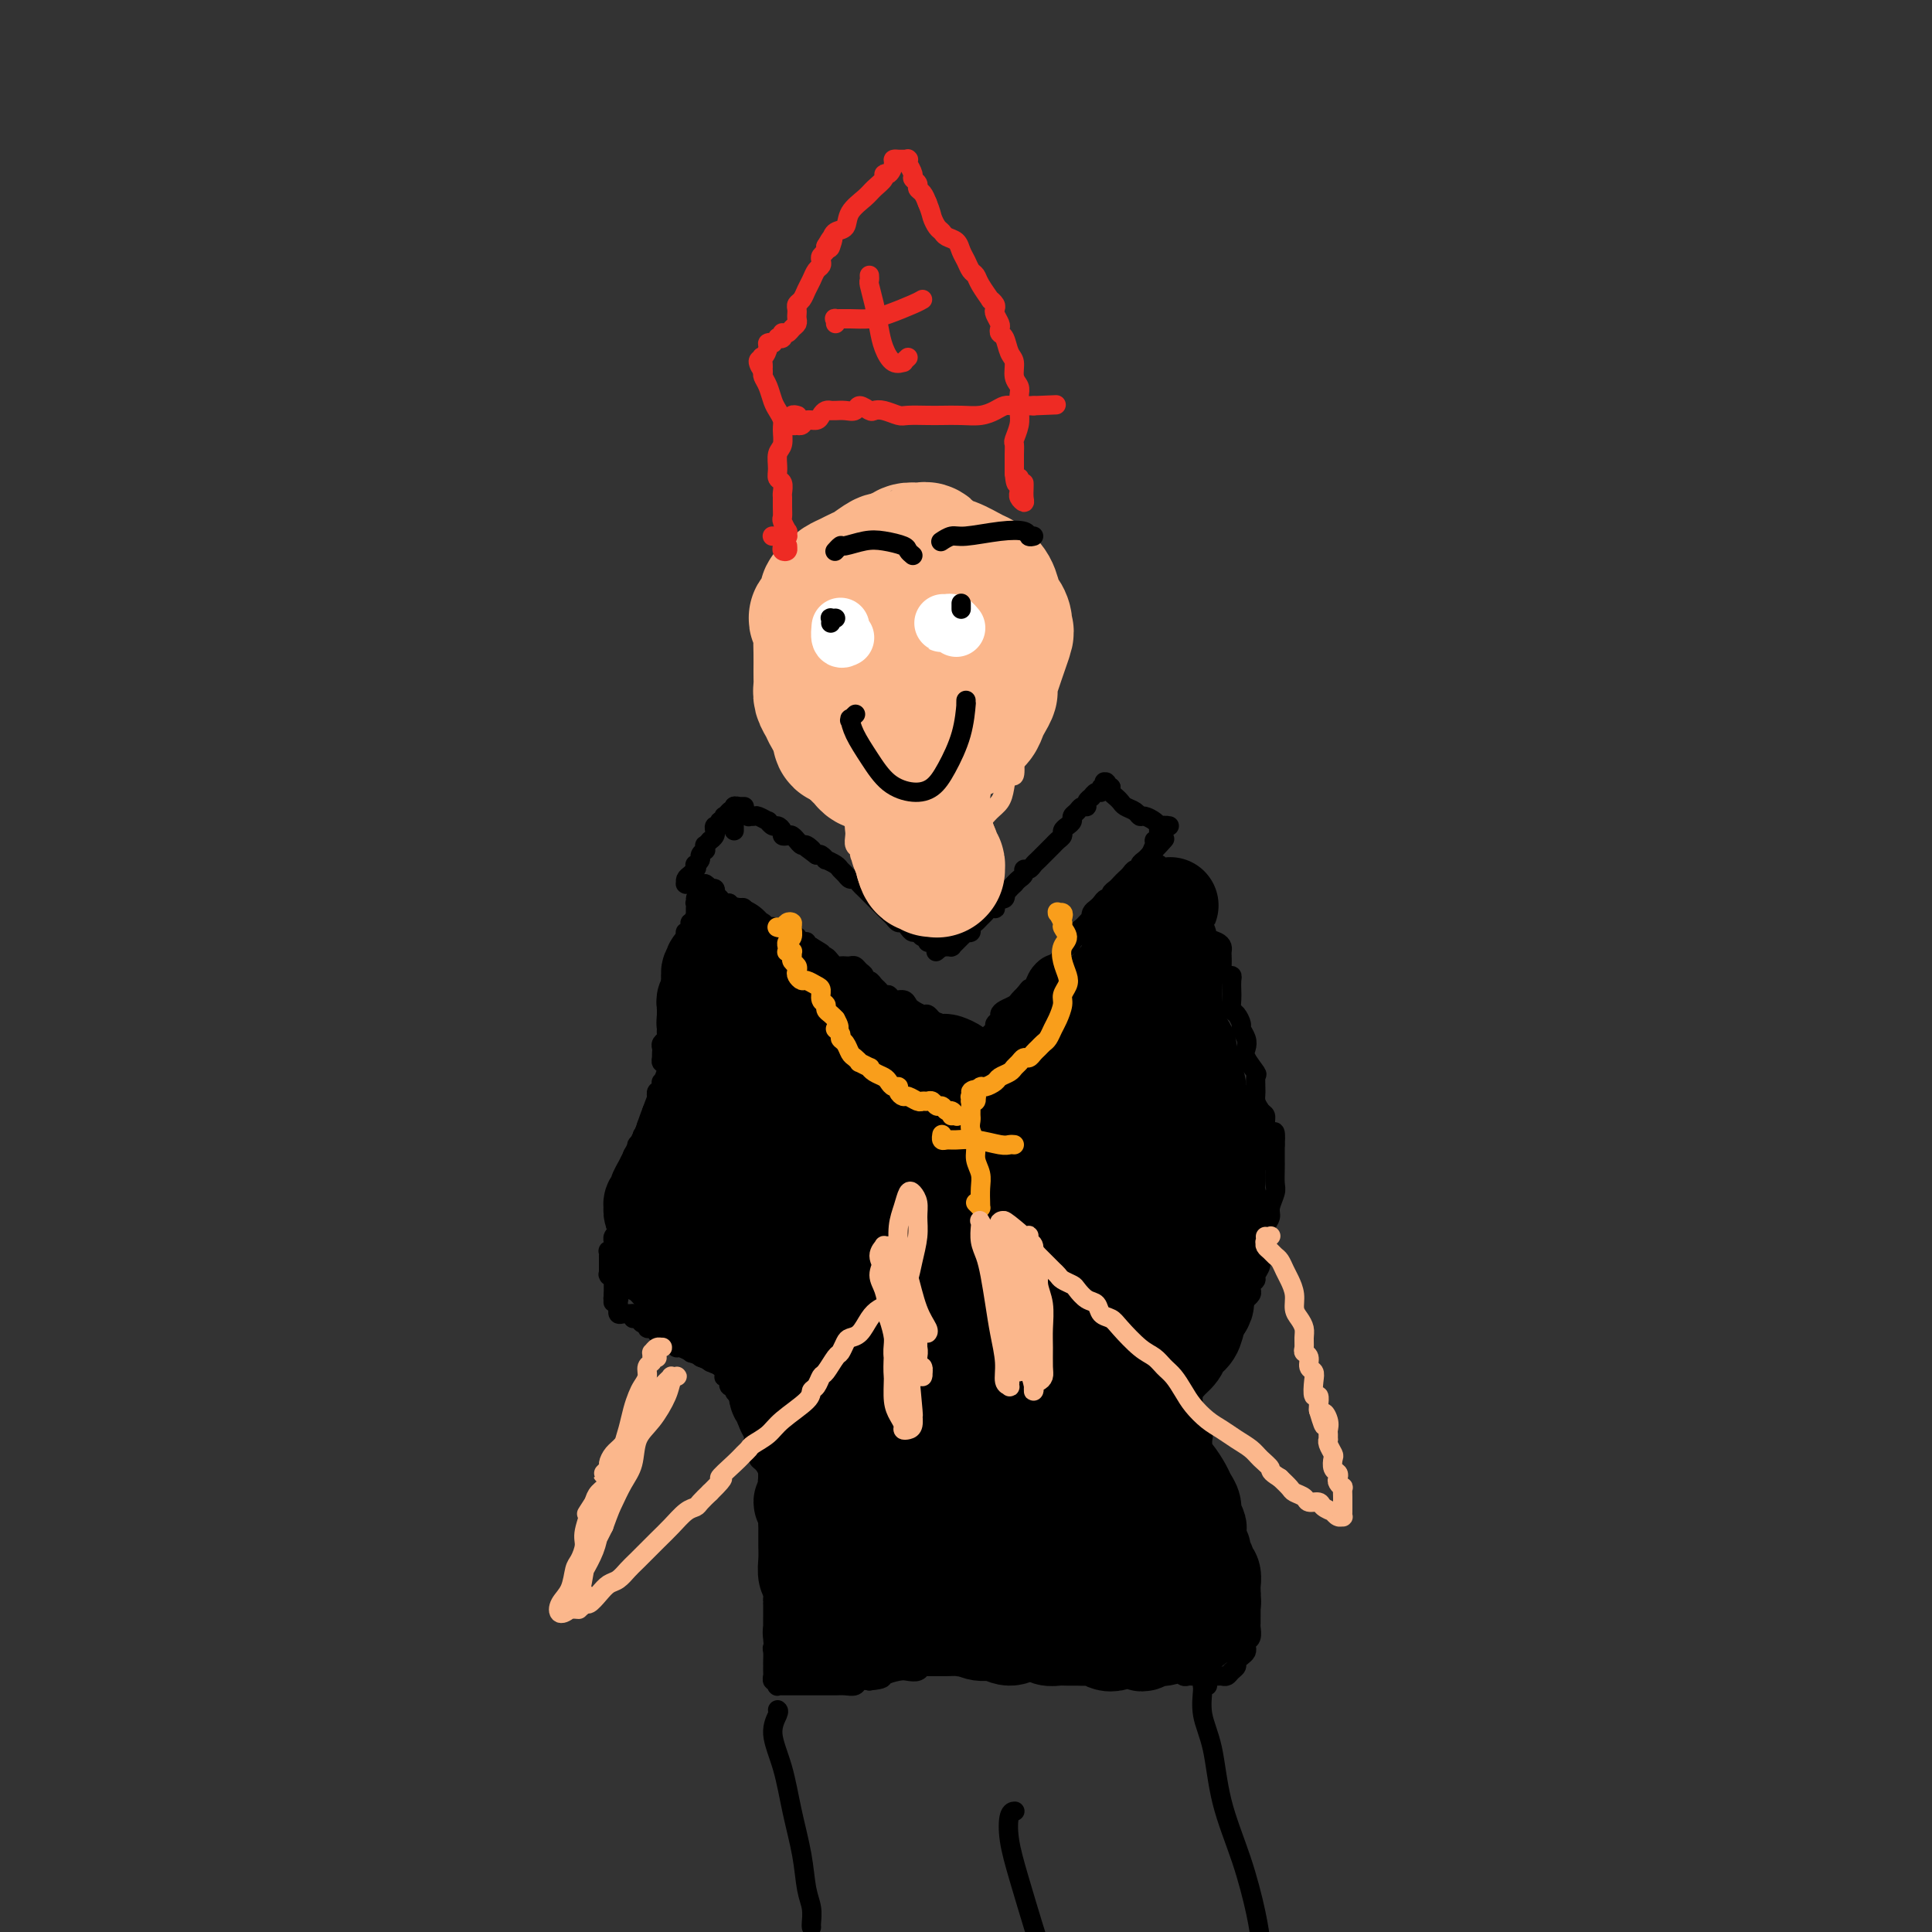 <svg viewBox='0 0 400 400' version='1.1' xmlns='http://www.w3.org/2000/svg' xmlns:xlink='http://www.w3.org/1999/xlink'><rect x="0" y="0" width="400" height="400" fill="#333333" stroke="none"/><g fill='none' stroke='#000000' stroke-width='4' stroke-linecap='round' stroke-linejoin='round'><path d='M154,167c0.009,0.000 0.017,0.000 0,0c-0.017,-0.000 -0.061,-0.001 0,0c0.061,0.001 0.226,0.004 0,0c-0.226,-0.004 -0.844,-0.015 -1,0c-0.156,0.015 0.151,0.057 0,0c-0.151,-0.057 -0.759,-0.211 -1,0c-0.241,0.211 -0.116,0.788 0,1c0.116,0.212 0.224,0.061 0,0c-0.224,-0.061 -0.778,-0.032 -1,0c-0.222,0.032 -0.111,0.065 0,0c0.111,-0.065 0.222,-0.229 0,0c-0.222,0.229 -0.776,0.850 -1,1c-0.224,0.150 -0.116,-0.171 0,0c0.116,0.171 0.241,0.834 0,1c-0.241,0.166 -0.850,-0.167 -1,0c-0.150,0.167 0.157,0.832 0,1c-0.157,0.168 -0.778,-0.161 -1,0c-0.222,0.161 -0.044,0.813 0,1c0.044,0.187 -0.044,-0.089 0,0c0.044,0.089 0.222,0.545 0,1c-0.222,0.455 -0.844,0.911 -1,1c-0.156,0.089 0.156,-0.187 0,0c-0.156,0.187 -0.778,0.838 -1,1c-0.222,0.162 -0.044,-0.164 0,0c0.044,0.164 -0.044,0.818 0,1c0.044,0.182 0.222,-0.110 0,0c-0.222,0.110 -0.844,0.621 -1,1c-0.156,0.379 0.154,0.627 0,1c-0.154,0.373 -0.772,0.870 -1,1c-0.228,0.130 -0.065,-0.106 0,0c0.065,0.106 0.033,0.553 0,1'/><path d='M144,180c-1.547,2.011 -0.415,0.539 0,0c0.415,-0.539 0.111,-0.144 0,0c-0.111,0.144 -0.030,0.039 0,0c0.030,-0.039 0.008,-0.010 0,0c-0.008,0.010 -0.001,0.002 0,0c0.001,-0.002 -0.002,0.003 0,0c0.002,-0.003 0.011,-0.012 0,0c-0.011,0.012 -0.041,0.045 0,0c0.041,-0.045 0.155,-0.170 0,0c-0.155,0.170 -0.577,0.634 -1,1c-0.423,0.366 -0.845,0.634 -1,1c-0.155,0.366 -0.041,0.830 0,1c0.041,0.170 0.011,0.046 0,0c-0.011,-0.046 -0.003,-0.012 0,0c0.003,0.012 0.001,0.003 0,0c-0.001,-0.003 -0.001,-0.001 0,0c0.001,0.001 0.004,0.000 0,0c-0.004,-0.000 -0.015,-0.000 0,0c0.015,0.000 0.056,0.000 0,0c-0.056,-0.000 -0.207,-0.000 0,0c0.207,0.000 0.774,0.000 1,0c0.226,-0.000 0.113,-0.000 0,0c-0.113,0.000 -0.226,0.000 0,0c0.226,-0.000 0.792,-0.000 1,0c0.208,0.000 0.060,0.000 0,0c-0.060,-0.000 -0.031,-0.000 0,0c0.031,0.000 0.064,0.000 0,0c-0.064,-0.000 -0.223,-0.000 0,0c0.223,0.000 0.829,0.000 1,0c0.171,-0.000 -0.094,-0.000 0,0c0.094,0.000 0.547,0.000 1,0'/><path d='M146,183c0.786,0.399 0.750,0.896 1,1c0.250,0.104 0.784,-0.183 1,0c0.216,0.183 0.113,0.838 0,1c-0.113,0.162 -0.237,-0.168 0,0c0.237,0.168 0.833,0.833 1,1c0.167,0.167 -0.096,-0.166 0,0c0.096,0.166 0.550,0.829 1,1c0.450,0.171 0.895,-0.151 1,0c0.105,0.151 -0.130,0.777 0,1c0.130,0.223 0.626,0.045 1,0c0.374,-0.045 0.625,0.043 1,0c0.375,-0.043 0.874,-0.218 1,0c0.126,0.218 -0.121,0.828 0,1c0.121,0.172 0.609,-0.094 1,0c0.391,0.094 0.683,0.547 1,1c0.317,0.453 0.658,0.905 1,1c0.342,0.095 0.684,-0.167 1,0c0.316,0.167 0.605,0.762 1,1c0.395,0.238 0.897,0.120 1,0c0.103,-0.120 -0.193,-0.242 0,0c0.193,0.242 0.874,0.849 1,1c0.126,0.151 -0.302,-0.156 0,0c0.302,0.156 1.334,0.773 2,1c0.666,0.227 0.966,0.065 1,0c0.034,-0.065 -0.197,-0.032 0,0c0.197,0.032 0.823,0.065 1,0c0.177,-0.065 -0.093,-0.227 0,0c0.093,0.227 0.551,0.844 1,1c0.449,0.156 0.890,-0.150 1,0c0.110,0.150 -0.111,0.757 0,1c0.111,0.243 0.556,0.121 1,0'/><path d='M168,196c3.643,2.178 1.750,1.122 1,1c-0.750,-0.122 -0.356,0.689 0,1c0.356,0.311 0.673,0.122 1,0c0.327,-0.122 0.665,-0.176 1,0c0.335,0.176 0.667,0.583 1,1c0.333,0.417 0.667,0.843 1,1c0.333,0.157 0.666,0.045 1,0c0.334,-0.045 0.668,-0.023 1,0c0.332,0.023 0.663,0.049 1,0c0.337,-0.049 0.682,-0.172 1,0c0.318,0.172 0.610,0.637 1,1c0.390,0.363 0.878,0.622 1,1c0.122,0.378 -0.122,0.876 0,1c0.122,0.124 0.610,-0.126 1,0c0.390,0.126 0.681,0.626 1,1c0.319,0.374 0.667,0.621 1,1c0.333,0.379 0.653,0.889 1,1c0.347,0.111 0.722,-0.178 1,0c0.278,0.178 0.459,0.822 1,1c0.541,0.178 1.440,-0.111 2,0c0.560,0.111 0.780,0.621 1,1c0.220,0.379 0.440,0.626 1,1c0.560,0.374 1.459,0.873 2,1c0.541,0.127 0.722,-0.120 1,0c0.278,0.120 0.653,0.605 1,1c0.347,0.395 0.667,0.698 1,1c0.333,0.302 0.680,0.603 1,1c0.320,0.397 0.611,0.890 1,1c0.389,0.110 0.874,-0.163 1,0c0.126,0.163 -0.107,0.761 0,1c0.107,0.239 0.553,0.120 1,0'/><path d='M198,215c4.879,3.177 2.077,1.621 1,1c-1.077,-0.621 -0.429,-0.306 0,0c0.429,0.306 0.641,0.603 1,1c0.359,0.397 0.867,0.895 1,1c0.133,0.105 -0.109,-0.182 0,0c0.109,0.182 0.569,0.833 1,1c0.431,0.167 0.835,-0.151 1,0c0.165,0.151 0.093,0.772 0,1c-0.093,0.228 -0.207,0.062 0,0c0.207,-0.062 0.735,-0.021 1,0c0.265,0.021 0.267,0.021 0,0c-0.267,-0.021 -0.804,-0.062 -1,0c-0.196,0.062 -0.053,0.228 0,0c0.053,-0.228 0.014,-0.850 0,-1c-0.014,-0.150 -0.004,0.171 0,0c0.004,-0.171 0.001,-0.833 0,-1c-0.001,-0.167 -0.001,0.162 0,0c0.001,-0.162 0.003,-0.813 0,-1c-0.003,-0.187 -0.012,0.091 0,0c0.012,-0.091 0.046,-0.549 0,-1c-0.046,-0.451 -0.171,-0.894 0,-1c0.171,-0.106 0.638,0.126 1,0c0.362,-0.126 0.618,-0.611 1,-1c0.382,-0.389 0.889,-0.682 1,-1c0.111,-0.318 -0.174,-0.663 0,-1c0.174,-0.337 0.806,-0.668 1,-1c0.194,-0.332 -0.050,-0.666 0,-1c0.050,-0.334 0.395,-0.667 1,-1c0.605,-0.333 1.471,-0.667 2,-1c0.529,-0.333 0.723,-0.667 1,-1c0.277,-0.333 0.639,-0.667 1,-1'/><path d='M212,206c1.722,-2.201 1.029,-1.205 1,-1c-0.029,0.205 0.608,-0.383 1,-1c0.392,-0.617 0.538,-1.265 1,-2c0.462,-0.735 1.238,-1.559 2,-2c0.762,-0.441 1.510,-0.500 2,-1c0.490,-0.500 0.724,-1.439 1,-2c0.276,-0.561 0.595,-0.742 1,-1c0.405,-0.258 0.896,-0.594 1,-1c0.104,-0.406 -0.180,-0.882 0,-1c0.180,-0.118 0.822,0.122 1,0c0.178,-0.122 -0.110,-0.606 0,-1c0.110,-0.394 0.617,-0.697 1,-1c0.383,-0.303 0.641,-0.606 1,-1c0.359,-0.394 0.817,-0.879 1,-1c0.183,-0.121 0.090,0.121 0,0c-0.090,-0.121 -0.178,-0.606 0,-1c0.178,-0.394 0.621,-0.697 1,-1c0.379,-0.303 0.693,-0.606 1,-1c0.307,-0.394 0.607,-0.879 1,-1c0.393,-0.121 0.879,0.122 1,0c0.121,-0.122 -0.122,-0.610 0,-1c0.122,-0.390 0.610,-0.683 1,-1c0.390,-0.317 0.683,-0.659 1,-1c0.317,-0.341 0.659,-0.683 1,-1c0.341,-0.317 0.683,-0.610 1,-1c0.317,-0.390 0.610,-0.878 1,-1c0.390,-0.122 0.878,0.122 1,0c0.122,-0.122 -0.122,-0.610 0,-1c0.122,-0.390 0.610,-0.682 1,-1c0.390,-0.318 0.683,-0.662 1,-1c0.317,-0.338 0.659,-0.669 1,-1'/><path d='M239,176c4.173,-4.598 1.104,-1.092 0,0c-1.104,1.092 -0.243,-0.228 0,-1c0.243,-0.772 -0.131,-0.996 0,-1c0.131,-0.004 0.766,0.210 1,0c0.234,-0.210 0.067,-0.845 0,-1c-0.067,-0.155 -0.033,0.169 0,0c0.033,-0.169 0.065,-0.830 0,-1c-0.065,-0.170 -0.228,0.150 0,0c0.228,-0.150 0.847,-0.772 1,-1c0.153,-0.228 -0.159,-0.062 0,0c0.159,0.062 0.789,0.020 1,0c0.211,-0.020 0.004,-0.020 0,0c-0.004,0.020 0.195,0.058 0,0c-0.195,-0.058 -0.784,-0.212 -1,0c-0.216,0.212 -0.058,0.788 0,1c0.058,0.212 0.017,0.058 0,0c-0.017,-0.058 -0.008,-0.019 0,0c0.008,0.019 0.017,0.020 0,0c-0.017,-0.020 -0.059,-0.061 0,0c0.059,0.061 0.219,0.222 0,0c-0.219,-0.222 -0.818,-0.829 -1,-1c-0.182,-0.171 0.055,0.095 0,0c-0.055,-0.095 -0.400,-0.550 -1,-1c-0.600,-0.450 -1.456,-0.894 -2,-1c-0.544,-0.106 -0.775,0.126 -1,0c-0.225,-0.126 -0.442,-0.611 -1,-1c-0.558,-0.389 -1.456,-0.682 -2,-1c-0.544,-0.318 -0.733,-0.663 -1,-1c-0.267,-0.337 -0.610,-0.668 -1,-1c-0.390,-0.332 -0.826,-0.666 -1,-1c-0.174,-0.334 -0.087,-0.667 0,-1'/><path d='M230,163c-2.083,-1.464 -1.290,-1.124 -1,-1c0.290,0.124 0.077,0.032 0,0c-0.077,-0.032 -0.020,-0.005 0,0c0.020,0.005 0.001,-0.014 0,0c-0.001,0.014 0.014,0.060 0,0c-0.014,-0.060 -0.059,-0.227 0,0c0.059,0.227 0.222,0.850 0,1c-0.222,0.150 -0.829,-0.171 -1,0c-0.171,0.171 0.094,0.833 0,1c-0.094,0.167 -0.546,-0.162 -1,0c-0.454,0.162 -0.909,0.813 -1,1c-0.091,0.187 0.183,-0.091 0,0c-0.183,0.091 -0.824,0.549 -1,1c-0.176,0.451 0.111,0.894 0,1c-0.111,0.106 -0.621,-0.126 -1,0c-0.379,0.126 -0.627,0.611 -1,1c-0.373,0.389 -0.870,0.682 -1,1c-0.130,0.318 0.106,0.663 0,1c-0.106,0.337 -0.553,0.668 -1,1c-0.447,0.332 -0.892,0.665 -1,1c-0.108,0.335 0.122,0.671 0,1c-0.122,0.329 -0.596,0.651 -1,1c-0.404,0.349 -0.738,0.724 -1,1c-0.262,0.276 -0.452,0.451 -1,1c-0.548,0.549 -1.452,1.471 -2,2c-0.548,0.529 -0.738,0.667 -1,1c-0.262,0.333 -0.595,0.863 -1,1c-0.405,0.137 -0.882,-0.118 -1,0c-0.118,0.118 0.122,0.609 0,1c-0.122,0.391 -0.606,0.683 -1,1c-0.394,0.317 -0.697,0.658 -1,1'/><path d='M210,183c-3.261,3.256 -1.414,1.394 -1,1c0.414,-0.394 -0.606,0.678 -1,1c-0.394,0.322 -0.162,-0.106 0,0c0.162,0.106 0.254,0.745 0,1c-0.254,0.255 -0.853,0.125 -1,0c-0.147,-0.125 0.158,-0.243 0,0c-0.158,0.243 -0.777,0.849 -1,1c-0.223,0.151 -0.049,-0.153 0,0c0.049,0.153 -0.029,0.762 0,1c0.029,0.238 0.163,0.105 0,0c-0.163,-0.105 -0.622,-0.183 -1,0c-0.378,0.183 -0.675,0.627 -1,1c-0.325,0.373 -0.680,0.674 -1,1c-0.320,0.326 -0.607,0.675 -1,1c-0.393,0.325 -0.893,0.626 -1,1c-0.107,0.374 0.179,0.821 0,1c-0.179,0.179 -0.822,0.090 -1,0c-0.178,-0.090 0.110,-0.182 0,0c-0.110,0.182 -0.618,0.637 -1,1c-0.382,0.363 -0.638,0.633 -1,1c-0.362,0.367 -0.829,0.830 -1,1c-0.171,0.170 -0.046,0.045 0,0c0.046,-0.045 0.012,-0.012 0,0c-0.012,0.012 -0.002,0.003 0,0c0.002,-0.003 -0.003,-0.001 0,0c0.003,0.001 0.016,0.000 0,0c-0.016,-0.000 -0.059,-0.000 0,0c0.059,0.000 0.222,0.000 0,0c-0.222,-0.000 -0.829,-0.000 -1,0c-0.171,0.000 0.094,0.000 0,0c-0.094,-0.000 -0.547,-0.000 -1,0'/><path d='M195,196c-2.338,2.015 -0.682,0.554 0,0c0.682,-0.554 0.389,-0.200 0,0c-0.389,0.200 -0.874,0.246 -1,0c-0.126,-0.246 0.107,-0.783 0,-1c-0.107,-0.217 -0.553,-0.115 -1,0c-0.447,0.115 -0.893,0.242 -1,0c-0.107,-0.242 0.126,-0.852 0,-1c-0.126,-0.148 -0.611,0.167 -1,0c-0.389,-0.167 -0.682,-0.814 -1,-1c-0.318,-0.186 -0.663,0.091 -1,0c-0.337,-0.091 -0.667,-0.549 -1,-1c-0.333,-0.451 -0.667,-0.895 -1,-1c-0.333,-0.105 -0.663,0.130 -1,0c-0.337,-0.130 -0.682,-0.626 -1,-1c-0.318,-0.374 -0.610,-0.625 -1,-1c-0.390,-0.375 -0.878,-0.874 -1,-1c-0.122,-0.126 0.122,0.121 0,0c-0.122,-0.121 -0.610,-0.609 -1,-1c-0.390,-0.391 -0.682,-0.683 -1,-1c-0.318,-0.317 -0.663,-0.659 -1,-1c-0.337,-0.341 -0.668,-0.683 -1,-1c-0.332,-0.317 -0.667,-0.610 -1,-1c-0.333,-0.390 -0.665,-0.878 -1,-1c-0.335,-0.122 -0.672,0.121 -1,0c-0.328,-0.121 -0.647,-0.606 -1,-1c-0.353,-0.394 -0.738,-0.698 -1,-1c-0.262,-0.302 -0.399,-0.603 -1,-1c-0.601,-0.397 -1.666,-0.890 -2,-1c-0.334,-0.110 0.064,0.163 0,0c-0.064,-0.163 -0.590,-0.761 -1,-1c-0.410,-0.239 -0.705,-0.120 -1,0'/><path d='M169,177c-4.200,-3.100 -1.699,-1.352 -1,-1c0.699,0.352 -0.404,-0.694 -1,-1c-0.596,-0.306 -0.684,0.128 -1,0c-0.316,-0.128 -0.859,-0.818 -1,-1c-0.141,-0.182 0.121,0.145 0,0c-0.121,-0.145 -0.624,-0.761 -1,-1c-0.376,-0.239 -0.625,-0.101 -1,0c-0.375,0.101 -0.875,0.167 -1,0c-0.125,-0.167 0.126,-0.565 0,-1c-0.126,-0.435 -0.629,-0.905 -1,-1c-0.371,-0.095 -0.610,0.185 -1,0c-0.390,-0.185 -0.932,-0.834 -1,-1c-0.068,-0.166 0.336,0.153 0,0c-0.336,-0.153 -1.414,-0.777 -2,-1c-0.586,-0.223 -0.682,-0.046 -1,0c-0.318,0.046 -0.860,-0.039 -1,0c-0.140,0.039 0.120,0.203 0,0c-0.120,-0.203 -0.621,-0.772 -1,-1c-0.379,-0.228 -0.638,-0.114 -1,0c-0.362,0.114 -0.829,0.228 -1,0c-0.171,-0.228 -0.046,-0.797 0,-1c0.046,-0.203 0.012,-0.041 0,0c-0.012,0.041 -0.003,-0.041 0,0c0.003,0.041 0.001,0.203 0,1c-0.001,0.797 -0.000,2.228 0,3c0.000,0.772 0.000,0.886 0,1'/><path d='M145,185c0.001,-0.001 0.001,-0.001 0,0c-0.001,0.001 -0.005,0.004 0,0c0.005,-0.004 0.019,-0.016 0,0c-0.019,0.016 -0.072,0.061 0,0c0.072,-0.061 0.268,-0.226 0,0c-0.268,0.226 -1.000,0.845 -1,1c-0.000,0.155 0.732,-0.155 1,0c0.268,0.155 0.072,0.774 0,1c-0.072,0.226 -0.019,0.061 0,0c0.019,-0.061 0.005,-0.016 0,0c-0.005,0.016 -0.002,0.004 0,0c0.002,-0.004 0.001,-0.001 0,0c-0.001,0.001 -0.004,0.001 0,0c0.004,-0.001 0.015,-0.001 0,0c-0.015,0.001 -0.057,0.004 0,0c0.057,-0.004 0.211,-0.015 0,0c-0.211,0.015 -0.789,0.056 -1,0c-0.211,-0.056 -0.057,-0.207 0,0c0.057,0.207 0.015,0.773 0,1c-0.015,0.227 -0.004,0.113 0,0c0.004,-0.113 0.001,-0.227 0,0c-0.001,0.227 -0.000,0.793 0,1c0.000,0.207 0.000,0.054 0,0c-0.000,-0.054 -0.000,-0.011 0,0c0.000,0.011 0.000,-0.011 0,0c-0.000,0.011 -0.000,0.054 0,0c0.000,-0.054 0.000,-0.207 0,0c-0.000,0.207 -0.000,0.773 0,1c0.000,0.227 0.000,0.113 0,0'/><path d='M144,190c-0.095,0.710 0.167,-0.016 0,0c-0.167,0.016 -0.763,0.774 -1,1c-0.237,0.226 -0.115,-0.081 0,0c0.115,0.081 0.223,0.550 0,1c-0.223,0.450 -0.778,0.881 -1,1c-0.222,0.119 -0.112,-0.074 0,0c0.112,0.074 0.226,0.415 0,1c-0.226,0.585 -0.793,1.414 -1,2c-0.207,0.586 -0.056,0.930 0,1c0.056,0.070 0.015,-0.135 0,0c-0.015,0.135 -0.004,0.609 0,1c0.004,0.391 0.001,0.697 0,1c-0.001,0.303 -0.000,0.602 0,1c0.000,0.398 -0.000,0.895 0,1c0.000,0.105 0.001,-0.183 0,0c-0.001,0.183 -0.004,0.836 0,1c0.004,0.164 0.015,-0.162 0,0c-0.015,0.162 -0.057,0.813 0,1c0.057,0.187 0.211,-0.089 0,0c-0.211,0.089 -0.788,0.545 -1,1c-0.212,0.455 -0.061,0.910 0,1c0.061,0.090 0.030,-0.183 0,0c-0.030,0.183 -0.061,0.824 0,1c0.061,0.176 0.212,-0.111 0,0c-0.212,0.111 -0.789,0.621 -1,1c-0.211,0.379 -0.057,0.626 0,1c0.057,0.374 0.015,0.874 0,1c-0.015,0.126 -0.004,-0.121 0,0c0.004,0.121 0.001,0.609 0,1c-0.001,0.391 -0.000,0.683 0,1c0.000,0.317 0.000,0.658 0,1'/><path d='M139,212c-1.001,3.643 -1.004,1.750 -1,1c0.004,-0.750 0.015,-0.355 0,0c-0.015,0.355 -0.057,0.672 0,1c0.057,0.328 0.211,0.666 0,1c-0.211,0.334 -0.788,0.663 -1,1c-0.212,0.337 -0.058,0.683 0,1c0.058,0.317 0.019,0.606 0,1c-0.019,0.394 -0.019,0.894 0,1c0.019,0.106 0.058,-0.182 0,0c-0.058,0.182 -0.212,0.832 0,1c0.212,0.168 0.789,-0.148 1,0c0.211,0.148 0.057,0.758 0,1c-0.057,0.242 -0.015,0.116 0,0c0.015,-0.116 0.004,-0.223 0,0c-0.004,0.223 0.000,0.777 0,1c-0.000,0.223 -0.004,0.116 0,0c0.004,-0.116 0.015,-0.242 0,0c-0.015,0.242 -0.057,0.852 0,1c0.057,0.148 0.212,-0.167 0,0c-0.212,0.167 -0.793,0.814 -1,1c-0.207,0.186 -0.041,-0.090 0,0c0.041,0.090 -0.041,0.545 0,1c0.041,0.455 0.207,0.911 0,1c-0.207,0.089 -0.788,-0.187 -1,0c-0.212,0.187 -0.057,0.839 0,1c0.057,0.161 0.016,-0.168 0,0c-0.016,0.168 -0.007,0.832 0,1c0.007,0.168 0.012,-0.161 0,0c-0.012,0.161 -0.042,0.813 0,1c0.042,0.187 0.155,-0.089 0,0c-0.155,0.089 -0.577,0.545 -1,1'/><path d='M135,230c-0.620,2.741 -0.170,0.595 0,0c0.170,-0.595 0.059,0.362 0,1c-0.059,0.638 -0.067,0.959 0,1c0.067,0.041 0.210,-0.196 0,0c-0.210,0.196 -0.773,0.826 -1,1c-0.227,0.174 -0.117,-0.107 0,0c0.117,0.107 0.241,0.602 0,1c-0.241,0.398 -0.848,0.698 -1,1c-0.152,0.302 0.152,0.605 0,1c-0.152,0.395 -0.759,0.880 -1,1c-0.241,0.120 -0.117,-0.126 0,0c0.117,0.126 0.227,0.625 0,1c-0.227,0.375 -0.792,0.625 -1,1c-0.208,0.375 -0.060,0.874 0,1c0.060,0.126 0.030,-0.120 0,0c-0.030,0.120 -0.061,0.606 0,1c0.061,0.394 0.213,0.697 0,1c-0.213,0.303 -0.793,0.607 -1,1c-0.207,0.393 -0.041,0.875 0,1c0.041,0.125 -0.042,-0.107 0,0c0.042,0.107 0.208,0.553 0,1c-0.208,0.447 -0.792,0.894 -1,1c-0.208,0.106 -0.042,-0.130 0,0c0.042,0.130 -0.041,0.626 0,1c0.041,0.374 0.207,0.625 0,1c-0.207,0.375 -0.788,0.875 -1,1c-0.212,0.125 -0.057,-0.124 0,0c0.057,0.124 0.015,0.621 0,1c-0.015,0.379 -0.004,0.641 0,1c0.004,0.359 0.001,0.817 0,1c-0.001,0.183 -0.001,0.092 0,0'/><path d='M128,252c-1.084,3.355 -0.294,0.744 0,0c0.294,-0.744 0.093,0.379 0,1c-0.093,0.621 -0.078,0.740 0,1c0.078,0.260 0.218,0.661 0,1c-0.218,0.339 -0.794,0.617 -1,1c-0.206,0.383 -0.041,0.872 0,1c0.041,0.128 -0.042,-0.105 0,0c0.042,0.105 0.207,0.549 0,1c-0.207,0.451 -0.788,0.910 -1,1c-0.212,0.090 -0.057,-0.187 0,0c0.057,0.187 0.015,0.839 0,1c-0.015,0.161 -0.004,-0.168 0,0c0.004,0.168 0.001,0.834 0,1c-0.001,0.166 -0.000,-0.167 0,0c0.000,0.167 0.000,0.833 0,1c-0.000,0.167 0.000,-0.165 0,0c-0.000,0.165 -0.001,0.828 0,1c0.001,0.172 0.004,-0.146 0,0c-0.004,0.146 -0.015,0.756 0,1c0.015,0.244 0.057,0.122 0,0c-0.057,-0.122 -0.211,-0.244 0,0c0.211,0.244 0.789,0.854 1,1c0.211,0.146 0.057,-0.171 0,0c-0.057,0.171 -0.015,0.829 0,1c0.015,0.171 0.004,-0.147 0,0c-0.004,0.147 -0.001,0.757 0,1c0.001,0.243 0.000,0.118 0,0c-0.000,-0.118 -0.000,-0.227 0,0c0.000,0.227 0.000,0.792 0,1c-0.000,0.208 -0.000,0.059 0,0c0.000,-0.059 0.000,-0.030 0,0'/><path d='M127,268c-0.138,2.701 0.015,1.455 0,1c-0.015,-0.455 -0.200,-0.118 0,0c0.200,0.118 0.786,0.018 1,0c0.214,-0.018 0.057,0.048 0,0c-0.057,-0.048 -0.015,-0.209 0,0c0.015,0.209 0.004,0.788 0,1c-0.004,0.212 -0.001,0.057 0,0c0.001,-0.057 0.000,-0.015 0,0c-0.000,0.015 -0.000,0.004 0,0c0.000,-0.004 0.000,-0.001 0,0c-0.000,0.001 -0.000,0.000 0,0c0.000,-0.000 0.000,-0.000 0,0c-0.000,0.000 -0.000,0.000 0,0c0.000,-0.000 0.000,-0.000 0,0c-0.000,0.000 -0.000,0.000 0,0c0.000,-0.000 0.000,-0.000 0,0c-0.000,0.000 -0.000,0.000 0,0c0.000,-0.000 0.000,-0.000 0,0c-0.000,0.000 -0.000,0.000 0,0c0.000,-0.000 0.000,-0.001 0,0c-0.000,0.001 -0.000,0.004 0,0c0.000,-0.004 0.000,-0.016 0,0c-0.000,0.016 -0.001,0.061 0,0c0.001,-0.061 0.003,-0.226 0,0c-0.003,0.226 -0.011,0.845 0,1c0.011,0.155 0.041,-0.155 0,0c-0.041,0.155 -0.152,0.773 0,1c0.152,0.227 0.566,0.061 1,0c0.434,-0.061 0.886,-0.016 1,0c0.114,0.016 -0.110,0.005 0,0c0.110,-0.005 0.555,-0.002 1,0'/><path d='M131,272c0.570,0.863 -0.006,1.020 0,1c0.006,-0.020 0.593,-0.216 1,0c0.407,0.216 0.634,0.846 1,1c0.366,0.154 0.872,-0.166 1,0c0.128,0.166 -0.120,0.819 0,1c0.120,0.181 0.609,-0.110 1,0c0.391,0.110 0.682,0.622 1,1c0.318,0.378 0.661,0.622 1,1c0.339,0.378 0.673,0.890 1,1c0.327,0.110 0.647,-0.180 1,0c0.353,0.180 0.739,0.832 1,1c0.261,0.168 0.399,-0.147 1,0c0.601,0.147 1.666,0.758 2,1c0.334,0.242 -0.064,0.116 0,0c0.064,-0.116 0.591,-0.224 1,0c0.409,0.224 0.701,0.778 1,1c0.299,0.222 0.606,0.112 1,0c0.394,-0.112 0.876,-0.227 1,0c0.124,0.227 -0.112,0.797 0,1c0.112,0.203 0.570,0.040 1,0c0.430,-0.040 0.832,0.042 1,0c0.168,-0.042 0.101,-0.207 0,0c-0.101,0.207 -0.237,0.788 0,1c0.237,0.212 0.848,0.057 1,0c0.152,-0.057 -0.155,-0.015 0,0c0.155,0.015 0.774,0.004 1,0c0.226,-0.004 0.061,-0.001 0,0c-0.061,0.001 -0.016,0.000 0,0c0.016,-0.000 0.004,-0.000 0,0c-0.004,0.000 -0.001,0.000 0,0c0.001,-0.000 0.001,-0.000 0,0'/><path d='M151,283c3.094,1.928 0.829,1.249 0,1c-0.829,-0.249 -0.222,-0.067 0,0c0.222,0.067 0.060,0.018 0,0c-0.060,-0.018 -0.016,-0.005 0,0c0.016,0.005 0.004,0.001 0,0c-0.004,-0.001 -0.001,-0.000 0,0c0.001,0.000 0.000,0.000 0,0c-0.000,-0.000 0.001,-0.000 0,0c-0.001,0.000 -0.004,0.000 0,0c0.004,-0.000 0.015,-0.000 0,0c-0.015,0.000 -0.057,0.000 0,0c0.057,-0.000 0.211,-0.000 0,0c-0.211,0.000 -0.789,0.000 -1,0c-0.211,-0.000 -0.057,-0.000 0,0c0.057,0.000 0.015,0.000 0,0c-0.015,-0.000 -0.004,-0.001 0,0c0.004,0.001 0.001,0.004 0,0c-0.001,-0.004 -0.001,-0.015 0,0c0.001,0.015 0.004,0.057 0,0c-0.004,-0.057 -0.015,-0.211 0,0c0.015,0.211 0.057,0.788 0,1c-0.057,0.212 -0.211,0.061 0,0c0.211,-0.061 0.789,-0.031 1,0c0.211,0.031 0.055,0.065 0,0c-0.055,-0.065 -0.011,-0.228 0,0c0.011,0.228 -0.012,0.849 0,1c0.012,0.151 0.058,-0.167 0,0c-0.058,0.167 -0.222,0.818 0,1c0.222,0.182 0.829,-0.105 1,0c0.171,0.105 -0.094,0.601 0,1c0.094,0.399 0.547,0.699 1,1'/><path d='M153,289c0.250,1.112 -0.125,0.894 0,1c0.125,0.106 0.751,0.538 1,1c0.249,0.462 0.123,0.954 0,1c-0.123,0.046 -0.243,-0.354 0,0c0.243,0.354 0.849,1.460 1,2c0.151,0.540 -0.152,0.512 0,1c0.152,0.488 0.758,1.493 1,2c0.242,0.507 0.120,0.516 0,1c-0.120,0.484 -0.238,1.442 0,2c0.238,0.558 0.833,0.715 1,1c0.167,0.285 -0.095,0.696 0,1c0.095,0.304 0.546,0.500 1,1c0.454,0.500 0.910,1.303 1,2c0.090,0.697 -0.186,1.289 0,2c0.186,0.711 0.835,1.541 1,2c0.165,0.459 -0.153,0.546 0,1c0.153,0.454 0.777,1.273 1,2c0.223,0.727 0.046,1.361 0,2c-0.046,0.639 0.040,1.284 0,2c-0.040,0.716 -0.207,1.504 0,2c0.207,0.496 0.787,0.700 1,1c0.213,0.300 0.058,0.695 0,1c-0.058,0.305 -0.019,0.521 0,1c0.019,0.479 0.019,1.223 0,2c-0.019,0.777 -0.058,1.588 0,2c0.058,0.412 0.212,0.424 0,1c-0.212,0.576 -0.789,1.715 -1,2c-0.211,0.285 -0.057,-0.284 0,0c0.057,0.284 0.015,1.423 0,2c-0.015,0.577 -0.004,0.594 0,1c0.004,0.406 0.002,1.203 0,2'/><path d='M161,333c-0.001,3.379 -0.004,1.325 0,1c0.004,-0.325 0.015,1.078 0,2c-0.015,0.922 -0.057,1.363 0,2c0.057,0.637 0.211,1.469 0,2c-0.211,0.531 -0.789,0.759 -1,1c-0.211,0.241 -0.056,0.494 0,1c0.056,0.506 0.014,1.264 0,2c-0.014,0.736 -0.000,1.450 0,2c0.000,0.550 -0.014,0.936 0,1c0.014,0.064 0.055,-0.193 0,0c-0.055,0.193 -0.207,0.836 0,1c0.207,0.164 0.774,-0.152 1,0c0.226,0.152 0.112,0.773 0,1c-0.112,0.227 -0.222,0.061 0,0c0.222,-0.061 0.777,-0.016 1,0c0.223,0.016 0.115,0.004 0,0c-0.115,-0.004 -0.238,-0.001 0,0c0.238,0.001 0.837,0.000 1,0c0.163,-0.000 -0.111,-0.000 0,0c0.111,0.000 0.606,0.000 1,0c0.394,-0.000 0.687,-0.000 1,0c0.313,0.000 0.646,-0.000 1,0c0.354,0.000 0.728,0.000 1,0c0.272,-0.000 0.443,-0.000 1,0c0.557,0.000 1.501,0.001 2,0c0.499,-0.001 0.553,-0.004 1,0c0.447,0.004 1.288,0.015 2,0c0.712,-0.015 1.294,-0.056 2,0c0.706,0.056 1.536,0.207 2,0c0.464,-0.207 0.561,-0.774 1,-1c0.439,-0.226 1.219,-0.113 2,0'/><path d='M180,348c3.307,-0.322 2.574,-0.626 3,-1c0.426,-0.374 2.011,-0.818 3,-1c0.989,-0.182 1.381,-0.101 2,0c0.619,0.101 1.464,0.223 2,0c0.536,-0.223 0.763,-0.792 1,-1c0.237,-0.208 0.483,-0.055 1,0c0.517,0.055 1.303,0.011 2,0c0.697,-0.011 1.303,0.011 2,0c0.697,-0.011 1.485,-0.056 2,0c0.515,0.056 0.758,0.211 1,0c0.242,-0.211 0.484,-0.789 1,-1c0.516,-0.211 1.307,-0.057 2,0c0.693,0.057 1.289,0.015 2,0c0.711,-0.015 1.538,-0.004 2,0c0.462,0.004 0.561,0.000 1,0c0.439,-0.000 1.220,0.004 2,0c0.780,-0.004 1.561,-0.015 2,0c0.439,0.015 0.538,0.057 1,0c0.462,-0.057 1.289,-0.211 2,0c0.711,0.211 1.306,0.789 2,1c0.694,0.211 1.485,0.057 2,0c0.515,-0.057 0.753,-0.015 1,0c0.247,0.015 0.503,0.004 1,0c0.497,-0.004 1.236,-0.001 2,0c0.764,0.001 1.553,0.000 2,0c0.447,-0.000 0.553,-0.000 1,0c0.447,0.000 1.236,0.000 2,0c0.764,-0.000 1.504,-0.000 2,0c0.496,0.000 0.749,0.000 1,0c0.251,-0.000 0.500,-0.000 1,0c0.500,0.000 1.250,0.000 2,0'/><path d='M233,345c4.990,0.381 1.966,0.834 1,1c-0.966,0.166 0.126,0.044 1,0c0.874,-0.044 1.529,-0.012 2,0c0.471,0.012 0.756,0.003 1,0c0.244,-0.003 0.447,-0.002 1,0c0.553,0.002 1.458,0.004 2,0c0.542,-0.004 0.723,-0.015 1,0c0.277,0.015 0.652,0.057 1,0c0.348,-0.057 0.671,-0.211 1,0c0.329,0.211 0.666,0.789 1,1c0.334,0.211 0.666,0.057 1,0c0.334,-0.057 0.671,-0.015 1,0c0.329,0.015 0.651,0.004 1,0c0.349,-0.004 0.723,-0.000 1,0c0.277,0.000 0.455,-0.003 1,0c0.545,0.003 1.456,0.012 2,0c0.544,-0.012 0.719,-0.045 1,0c0.281,0.045 0.666,0.167 1,0c0.334,-0.167 0.615,-0.622 1,-1c0.385,-0.378 0.874,-0.679 1,-1c0.126,-0.321 -0.111,-0.664 0,-1c0.111,-0.336 0.569,-0.666 1,-1c0.431,-0.334 0.833,-0.671 1,-1c0.167,-0.329 0.097,-0.651 0,-1c-0.097,-0.349 -0.222,-0.726 0,-1c0.222,-0.274 0.792,-0.443 1,-1c0.208,-0.557 0.056,-1.500 0,-2c-0.056,-0.500 -0.015,-0.557 0,-1c0.015,-0.443 0.004,-1.273 0,-2c-0.004,-0.727 -0.001,-1.351 0,-2c0.001,-0.649 0.001,-1.325 0,-2'/><path d='M259,330c-0.067,-1.992 -0.735,-0.970 -1,-1c-0.265,-0.030 -0.128,-1.110 0,-2c0.128,-0.890 0.245,-1.590 0,-2c-0.245,-0.410 -0.853,-0.529 -1,-1c-0.147,-0.471 0.168,-1.294 0,-2c-0.168,-0.706 -0.820,-1.295 -1,-2c-0.180,-0.705 0.110,-1.525 0,-2c-0.110,-0.475 -0.621,-0.603 -1,-1c-0.379,-0.397 -0.626,-1.061 -1,-2c-0.374,-0.939 -0.873,-2.154 -1,-3c-0.127,-0.846 0.120,-1.325 0,-2c-0.120,-0.675 -0.607,-1.546 -1,-2c-0.393,-0.454 -0.694,-0.492 -1,-1c-0.306,-0.508 -0.618,-1.488 -1,-2c-0.382,-0.512 -0.833,-0.557 -1,-1c-0.167,-0.443 -0.048,-1.285 0,-2c0.048,-0.715 0.027,-1.305 0,-2c-0.027,-0.695 -0.060,-1.496 0,-2c0.060,-0.504 0.213,-0.712 0,-1c-0.213,-0.288 -0.793,-0.654 -1,-1c-0.207,-0.346 -0.041,-0.670 0,-1c0.041,-0.330 -0.041,-0.666 0,-1c0.041,-0.334 0.207,-0.667 0,-1c-0.207,-0.333 -0.788,-0.667 -1,-1c-0.212,-0.333 -0.057,-0.667 0,-1c0.057,-0.333 0.015,-0.667 0,-1c-0.015,-0.333 -0.004,-0.667 0,-1c0.004,-0.333 0.001,-0.667 0,-1c-0.001,-0.333 -0.000,-0.667 0,-1c0.000,-0.333 0.000,-0.667 0,-1c-0.000,-0.333 -0.000,-0.667 0,-1'/><path d='M247,285c-1.844,-7.141 -0.453,-2.495 0,-1c0.453,1.495 -0.033,-0.162 0,-1c0.033,-0.838 0.586,-0.858 1,-1c0.414,-0.142 0.691,-0.408 1,-1c0.309,-0.592 0.650,-1.511 1,-2c0.350,-0.489 0.709,-0.550 1,-1c0.291,-0.450 0.512,-1.291 1,-2c0.488,-0.709 1.241,-1.286 2,-2c0.759,-0.714 1.523,-1.563 2,-2c0.477,-0.437 0.667,-0.460 1,-1c0.333,-0.540 0.807,-1.598 1,-2c0.193,-0.402 0.103,-0.149 0,0c-0.103,0.149 -0.220,0.194 0,0c0.220,-0.194 0.776,-0.629 1,-1c0.224,-0.371 0.117,-0.680 0,-1c-0.117,-0.320 -0.242,-0.652 0,-1c0.242,-0.348 0.853,-0.712 1,-1c0.147,-0.288 -0.171,-0.500 0,-1c0.171,-0.500 0.829,-1.289 1,-2c0.171,-0.711 -0.146,-1.346 0,-2c0.146,-0.654 0.756,-1.329 1,-2c0.244,-0.671 0.122,-1.339 0,-2c-0.122,-0.661 -0.243,-1.317 0,-2c0.243,-0.683 0.850,-1.394 1,-2c0.150,-0.606 -0.156,-1.106 0,-2c0.156,-0.894 0.774,-2.182 1,-3c0.226,-0.818 0.061,-1.168 0,-2c-0.061,-0.832 -0.016,-2.147 0,-3c0.016,-0.853 0.005,-1.244 0,-2c-0.005,-0.756 -0.002,-1.878 0,-3'/><path d='M264,237c0.301,-4.229 -0.445,-2.302 -1,-2c-0.555,0.302 -0.919,-1.020 -1,-2c-0.081,-0.980 0.121,-1.619 0,-2c-0.121,-0.381 -0.566,-0.506 -1,-1c-0.434,-0.494 -0.856,-1.357 -1,-2c-0.144,-0.643 -0.011,-1.064 0,-2c0.011,-0.936 -0.101,-2.386 0,-3c0.101,-0.614 0.415,-0.392 0,-1c-0.415,-0.608 -1.561,-2.046 -2,-3c-0.439,-0.954 -0.173,-1.426 0,-2c0.173,-0.574 0.253,-1.252 0,-2c-0.253,-0.748 -0.838,-1.565 -1,-2c-0.162,-0.435 0.100,-0.486 0,-1c-0.100,-0.514 -0.563,-1.489 -1,-2c-0.437,-0.511 -0.848,-0.558 -1,-1c-0.152,-0.442 -0.043,-1.280 0,-2c0.043,-0.720 0.022,-1.320 0,-2c-0.022,-0.680 -0.044,-1.438 0,-2c0.044,-0.562 0.156,-0.928 0,-1c-0.156,-0.072 -0.578,0.149 -1,0c-0.422,-0.149 -0.845,-0.670 -1,-1c-0.155,-0.330 -0.044,-0.470 0,-1c0.044,-0.530 0.019,-1.450 0,-2c-0.019,-0.550 -0.034,-0.728 0,-1c0.034,-0.272 0.115,-0.636 0,-1c-0.115,-0.364 -0.426,-0.727 -1,-1c-0.574,-0.273 -1.411,-0.457 -2,-1c-0.589,-0.543 -0.931,-1.444 -1,-2c-0.069,-0.556 0.135,-0.765 0,-1c-0.135,-0.235 -0.610,-0.496 -1,-1c-0.390,-0.504 -0.695,-1.252 -1,-2'/><path d='M247,188c-1.658,-2.300 -1.802,-1.050 -2,-1c-0.198,0.050 -0.449,-1.101 -1,-2c-0.551,-0.899 -1.401,-1.546 -2,-2c-0.599,-0.454 -0.945,-0.715 -1,-1c-0.055,-0.285 0.181,-0.594 0,-1c-0.181,-0.406 -0.781,-0.907 -1,-1c-0.219,-0.093 -0.059,0.224 0,0c0.059,-0.224 0.016,-0.988 0,-1c-0.016,-0.012 -0.004,0.727 0,1c0.004,0.273 0.001,0.078 0,0c-0.001,-0.078 -0.001,-0.039 0,0'/></g>
<g fill='none' stroke='#000000' stroke-width='20' stroke-linecap='round' stroke-linejoin='round'><path d='M163,229c-0.341,-0.498 -0.682,-0.996 -1,-1c-0.318,-0.004 -0.612,0.486 -1,1c-0.388,0.514 -0.868,1.050 -1,2c-0.132,0.950 0.084,2.312 0,4c-0.084,1.688 -0.469,3.703 -1,6c-0.531,2.297 -1.208,4.878 -2,7c-0.792,2.122 -1.701,3.787 -2,5c-0.299,1.213 0.011,1.974 0,2c-0.011,0.026 -0.342,-0.684 0,-2c0.342,-1.316 1.357,-3.238 2,-5c0.643,-1.762 0.915,-3.366 1,-5c0.085,-1.634 -0.017,-3.300 0,-5c0.017,-1.700 0.153,-3.434 0,-5c-0.153,-1.566 -0.597,-2.963 -1,-4c-0.403,-1.037 -0.767,-1.714 -1,-2c-0.233,-0.286 -0.334,-0.181 -1,1c-0.666,1.181 -1.896,3.436 -3,6c-1.104,2.564 -2.082,5.435 -3,8c-0.918,2.565 -1.778,4.822 -2,7c-0.222,2.178 0.192,4.276 0,5c-0.192,0.724 -0.991,0.073 -1,-1c-0.009,-1.073 0.773,-2.568 1,-4c0.227,-1.432 -0.099,-2.801 0,-5c0.099,-2.199 0.623,-5.230 1,-8c0.377,-2.770 0.608,-5.280 1,-8c0.392,-2.720 0.947,-5.650 1,-7c0.053,-1.350 -0.395,-1.122 -1,-1c-0.605,0.122 -1.368,0.136 -2,1c-0.632,0.864 -1.132,2.579 -2,5c-0.868,2.421 -2.105,5.549 -3,8c-0.895,2.451 -1.447,4.226 -2,6'/><path d='M140,240c-1.311,3.899 -1.089,4.146 -1,5c0.089,0.854 0.044,2.317 0,3c-0.044,0.683 -0.086,0.588 0,0c0.086,-0.588 0.300,-1.670 1,-3c0.700,-1.330 1.886,-2.910 3,-5c1.114,-2.090 2.157,-4.692 3,-7c0.843,-2.308 1.488,-4.323 2,-6c0.512,-1.677 0.891,-3.015 1,-4c0.109,-0.985 -0.054,-1.616 0,-2c0.054,-0.384 0.324,-0.522 0,0c-0.324,0.522 -1.241,1.703 -2,3c-0.759,1.297 -1.358,2.711 -2,4c-0.642,1.289 -1.325,2.453 -2,4c-0.675,1.547 -1.343,3.475 -2,5c-0.657,1.525 -1.304,2.646 -2,4c-0.696,1.354 -1.440,2.940 -2,4c-0.560,1.060 -0.936,1.592 -1,2c-0.064,0.408 0.183,0.690 0,1c-0.183,0.310 -0.795,0.648 -1,1c-0.205,0.352 -0.002,0.720 0,1c0.002,0.280 -0.196,0.473 0,1c0.196,0.527 0.785,1.386 1,2c0.215,0.614 0.054,0.981 0,1c-0.054,0.019 -0.001,-0.310 0,0c0.001,0.310 -0.049,1.259 0,2c0.049,0.741 0.198,1.273 0,2c-0.198,0.727 -0.744,1.648 -1,2c-0.256,0.352 -0.223,0.136 0,0c0.223,-0.136 0.637,-0.190 1,0c0.363,0.190 0.675,0.626 1,1c0.325,0.374 0.662,0.687 1,1'/><path d='M138,262c0.643,1.863 0.750,1.021 1,1c0.250,-0.021 0.644,0.779 1,1c0.356,0.221 0.673,-0.138 1,0c0.327,0.138 0.665,0.773 1,1c0.335,0.227 0.667,0.046 1,0c0.333,-0.046 0.667,0.044 1,0c0.333,-0.044 0.667,-0.223 1,0c0.333,0.223 0.667,0.848 1,1c0.333,0.152 0.667,-0.171 1,0c0.333,0.171 0.666,0.834 1,1c0.334,0.166 0.668,-0.167 1,0c0.332,0.167 0.663,0.832 1,1c0.337,0.168 0.682,-0.162 1,0c0.318,0.162 0.610,0.817 1,1c0.390,0.183 0.879,-0.105 1,0c0.121,0.105 -0.126,0.602 0,1c0.126,0.398 0.625,0.698 1,1c0.375,0.302 0.625,0.606 1,1c0.375,0.394 0.875,0.879 1,1c0.125,0.121 -0.125,-0.122 0,0c0.125,0.122 0.625,0.609 1,1c0.375,0.391 0.627,0.685 1,1c0.373,0.315 0.869,0.651 1,1c0.131,0.349 -0.102,0.713 0,1c0.102,0.287 0.538,0.499 1,1c0.462,0.501 0.951,1.293 1,2c0.049,0.707 -0.340,1.330 0,2c0.340,0.670 1.411,1.386 2,2c0.589,0.614 0.697,1.127 1,2c0.303,0.873 0.801,2.107 1,3c0.199,0.893 0.100,1.447 0,2'/><path d='M165,291c1.326,2.994 1.140,2.479 1,3c-0.140,0.521 -0.233,2.079 0,3c0.233,0.921 0.794,1.205 1,2c0.206,0.795 0.058,2.101 0,3c-0.058,0.899 -0.027,1.392 0,2c0.027,0.608 0.049,1.331 0,2c-0.049,0.669 -0.171,1.284 0,2c0.171,0.716 0.633,1.532 1,2c0.367,0.468 0.638,0.587 1,1c0.362,0.413 0.815,1.122 1,2c0.185,0.878 0.101,1.927 0,3c-0.101,1.073 -0.219,2.170 0,3c0.219,0.830 0.777,1.392 1,2c0.223,0.608 0.112,1.262 0,2c-0.112,0.738 -0.226,1.560 0,2c0.226,0.440 0.793,0.498 1,1c0.207,0.502 0.055,1.448 0,2c-0.055,0.552 -0.014,0.711 0,1c0.014,0.289 0.000,0.709 0,1c-0.000,0.291 0.014,0.454 0,1c-0.014,0.546 -0.055,1.474 0,2c0.055,0.526 0.207,0.650 0,1c-0.207,0.350 -0.773,0.924 -1,1c-0.227,0.076 -0.113,-0.348 0,0c0.113,0.348 0.226,1.467 0,2c-0.226,0.533 -0.793,0.479 -1,1c-0.207,0.521 -0.056,1.618 0,2c0.056,0.382 0.015,0.051 0,0c-0.015,-0.051 -0.004,0.179 0,0c0.004,-0.179 0.001,-0.765 0,-1c-0.001,-0.235 -0.001,-0.117 0,0'/><path d='M170,339c-0.326,1.785 -0.140,-0.254 0,-1c0.140,-0.746 0.235,-0.200 0,0c-0.235,0.200 -0.799,0.054 -1,0c-0.201,-0.054 -0.040,-0.015 0,0c0.040,0.015 -0.042,0.008 0,0c0.042,-0.008 0.207,-0.015 0,0c-0.207,0.015 -0.788,0.053 -1,0c-0.212,-0.053 -0.057,-0.195 0,0c0.057,0.195 0.015,0.729 0,1c-0.015,0.271 -0.004,0.278 0,0c0.004,-0.278 0.001,-0.842 0,-1c-0.001,-0.158 -0.001,0.090 0,0c0.001,-0.090 0.001,-0.517 0,-1c-0.001,-0.483 -0.004,-1.021 0,-2c0.004,-0.979 0.015,-2.400 0,-3c-0.015,-0.600 -0.057,-0.378 0,-1c0.057,-0.622 0.211,-2.088 0,-3c-0.211,-0.912 -0.789,-1.271 -1,-2c-0.211,-0.729 -0.057,-1.830 0,-3c0.057,-1.170 0.015,-2.410 0,-3c-0.015,-0.590 -0.003,-0.529 0,-1c0.003,-0.471 -0.004,-1.474 0,-2c0.004,-0.526 0.019,-0.573 0,-1c-0.019,-0.427 -0.072,-1.232 0,-2c0.072,-0.768 0.268,-1.499 0,-2c-0.268,-0.501 -1.000,-0.771 -1,-1c-0.000,-0.229 0.732,-0.418 1,-1c0.268,-0.582 0.072,-1.558 0,-2c-0.072,-0.442 -0.019,-0.350 0,-1c0.019,-0.650 0.006,-2.043 0,-3c-0.006,-0.957 -0.003,-1.479 0,-2'/><path d='M167,302c-0.476,-6.133 -0.165,-2.967 0,-2c0.165,0.967 0.184,-0.265 0,-1c-0.184,-0.735 -0.570,-0.974 -1,-1c-0.430,-0.026 -0.904,0.162 -1,0c-0.096,-0.162 0.186,-0.673 0,-1c-0.186,-0.327 -0.838,-0.469 -1,-1c-0.162,-0.531 0.168,-1.452 0,-2c-0.168,-0.548 -0.833,-0.724 -1,-1c-0.167,-0.276 0.166,-0.652 0,-1c-0.166,-0.348 -0.829,-0.670 -1,-1c-0.171,-0.330 0.151,-0.669 0,-1c-0.151,-0.331 -0.775,-0.653 -1,-1c-0.225,-0.347 -0.050,-0.719 0,-1c0.050,-0.281 -0.025,-0.471 0,-1c0.025,-0.529 0.150,-1.398 0,-2c-0.150,-0.602 -0.576,-0.939 -1,-1c-0.424,-0.061 -0.846,0.153 -1,0c-0.154,-0.153 -0.040,-0.672 0,-1c0.040,-0.328 0.007,-0.465 0,-1c-0.007,-0.535 0.013,-1.468 0,-2c-0.013,-0.532 -0.059,-0.664 0,-1c0.059,-0.336 0.223,-0.877 0,-1c-0.223,-0.123 -0.833,0.174 -1,0c-0.167,-0.174 0.110,-0.817 0,-1c-0.110,-0.183 -0.607,0.095 -1,0c-0.393,-0.095 -0.683,-0.561 -1,-1c-0.317,-0.439 -0.662,-0.850 -1,-1c-0.338,-0.150 -0.668,-0.040 -1,0c-0.332,0.040 -0.666,0.011 -1,0c-0.334,-0.011 -0.667,-0.003 -1,0c-0.333,0.003 -0.667,0.002 -1,0'/><path d='M151,275c-1.262,-0.553 -0.915,-0.937 -1,-1c-0.085,-0.063 -0.600,0.194 -1,0c-0.400,-0.194 -0.686,-0.840 -1,-1c-0.314,-0.160 -0.658,0.164 -1,0c-0.342,-0.164 -0.684,-0.817 -1,-1c-0.316,-0.183 -0.606,0.102 -1,0c-0.394,-0.102 -0.890,-0.592 -1,-1c-0.110,-0.408 0.167,-0.736 0,-1c-0.167,-0.264 -0.777,-0.466 -1,-1c-0.223,-0.534 -0.060,-1.401 0,-2c0.060,-0.599 0.016,-0.931 0,-1c-0.016,-0.069 -0.005,0.123 0,0c0.005,-0.123 0.002,-0.562 0,-1'/><path d='M148,241c0.077,-0.042 0.154,-0.085 0,0c-0.154,0.085 -0.539,0.297 -1,0c-0.461,-0.297 -0.998,-1.102 -1,-2c-0.002,-0.898 0.531,-1.889 1,-3c0.469,-1.111 0.875,-2.342 1,-3c0.125,-0.658 -0.029,-0.742 0,-1c0.029,-0.258 0.242,-0.689 0,-1c-0.242,-0.311 -0.940,-0.502 -1,-1c-0.060,-0.498 0.516,-1.304 1,-2c0.484,-0.696 0.876,-1.284 1,-2c0.124,-0.716 -0.018,-1.561 0,-2c0.018,-0.439 0.197,-0.470 0,-1c-0.197,-0.530 -0.771,-1.557 -1,-2c-0.229,-0.443 -0.114,-0.301 0,-1c0.114,-0.699 0.227,-2.239 0,-3c-0.227,-0.761 -0.793,-0.743 -1,-1c-0.207,-0.257 -0.054,-0.790 0,-1c0.054,-0.210 0.011,-0.098 0,0c-0.011,0.098 0.011,0.181 0,0c-0.011,-0.181 -0.056,-0.627 0,-1c0.056,-0.373 0.211,-0.674 0,-1c-0.211,-0.326 -0.789,-0.679 -1,-1c-0.211,-0.321 -0.056,-0.611 0,-1c0.056,-0.389 0.014,-0.878 0,-1c-0.014,-0.122 0.000,0.122 0,0c-0.000,-0.122 -0.015,-0.609 0,-1c0.015,-0.391 0.060,-0.687 0,-1c-0.060,-0.313 -0.226,-0.645 0,-1c0.226,-0.355 0.844,-0.734 1,-1c0.156,-0.266 -0.150,-0.418 0,-1c0.150,-0.582 0.757,-1.595 1,-2c0.243,-0.405 0.121,-0.203 0,0'/><path d='M148,203c-0.218,-6.049 -0.763,-2.170 -1,-1c-0.237,1.170 -0.167,-0.369 0,-1c0.167,-0.631 0.432,-0.356 1,-1c0.568,-0.644 1.441,-2.208 2,-3c0.559,-0.792 0.805,-0.812 1,-1c0.195,-0.188 0.338,-0.544 0,0c-0.338,0.544 -1.158,1.988 -2,3c-0.842,1.012 -1.704,1.593 -2,2c-0.296,0.407 -0.024,0.641 0,1c0.024,0.359 -0.200,0.843 0,1c0.200,0.157 0.823,-0.014 1,0c0.177,0.014 -0.092,0.214 0,0c0.092,-0.214 0.546,-0.842 1,-1c0.454,-0.158 0.907,0.154 1,0c0.093,-0.154 -0.175,-0.774 0,-1c0.175,-0.226 0.794,-0.057 1,0c0.206,0.057 -0.001,0.001 0,0c0.001,-0.001 0.211,0.053 0,0c-0.211,-0.053 -0.841,-0.211 -1,0c-0.159,0.211 0.154,0.792 0,1c-0.154,0.208 -0.774,0.042 -1,0c-0.226,-0.042 -0.056,0.041 0,0c0.056,-0.041 0.000,-0.207 0,0c-0.000,0.207 0.056,0.788 0,1c-0.056,0.212 -0.225,0.057 0,0c0.225,-0.057 0.845,-0.015 1,0c0.155,0.015 -0.155,0.004 0,0c0.155,-0.004 0.773,-0.001 1,0c0.227,0.001 0.061,0.000 0,0c-0.061,-0.000 -0.017,-0.000 0,0c0.017,0.000 0.009,0.000 0,0'/><path d='M151,203c0.780,0.532 0.731,0.860 1,1c0.269,0.140 0.857,0.090 1,0c0.143,-0.090 -0.159,-0.220 0,0c0.159,0.220 0.777,0.791 1,1c0.223,0.209 0.050,0.056 0,0c-0.050,-0.056 0.024,-0.016 0,0c-0.024,0.016 -0.146,0.008 0,0c0.146,-0.008 0.560,-0.016 1,0c0.440,0.016 0.906,0.057 1,0c0.094,-0.057 -0.186,-0.211 0,0c0.186,0.211 0.836,0.789 1,1c0.164,0.211 -0.159,0.057 0,0c0.159,-0.057 0.798,-0.016 1,0c0.202,0.016 -0.034,0.008 0,0c0.034,-0.008 0.338,-0.016 1,0c0.662,0.016 1.682,0.057 2,0c0.318,-0.057 -0.066,-0.211 0,0c0.066,0.211 0.581,0.789 1,1c0.419,0.211 0.742,0.056 1,0c0.258,-0.056 0.450,-0.011 1,0c0.550,0.011 1.458,-0.011 2,0c0.542,0.011 0.719,0.056 1,0c0.281,-0.056 0.666,-0.212 1,0c0.334,0.212 0.615,0.792 1,1c0.385,0.208 0.873,0.046 1,0c0.127,-0.046 -0.107,0.025 0,0c0.107,-0.025 0.553,-0.148 1,0c0.447,0.148 0.893,0.565 1,1c0.107,0.435 -0.125,0.886 0,1c0.125,0.114 0.607,-0.110 1,0c0.393,0.110 0.696,0.555 1,1'/><path d='M174,211c3.732,1.477 1.564,1.170 1,1c-0.564,-0.170 0.478,-0.204 1,0c0.522,0.204 0.525,0.647 1,1c0.475,0.353 1.421,0.616 2,1c0.579,0.384 0.789,0.891 1,1c0.211,0.109 0.423,-0.178 1,0c0.577,0.178 1.520,0.822 2,1c0.480,0.178 0.499,-0.111 1,0c0.501,0.111 1.485,0.622 2,1c0.515,0.378 0.562,0.623 1,1c0.438,0.377 1.268,0.885 2,1c0.732,0.115 1.366,-0.163 2,0c0.634,0.163 1.269,0.766 2,1c0.731,0.234 1.558,0.100 2,0c0.442,-0.100 0.500,-0.167 1,0c0.500,0.167 1.442,0.569 2,1c0.558,0.431 0.732,0.890 1,1c0.268,0.110 0.631,-0.129 1,0c0.369,0.129 0.744,0.628 1,1c0.256,0.372 0.394,0.618 1,1c0.606,0.382 1.682,0.901 2,1c0.318,0.099 -0.121,-0.221 0,0c0.121,0.221 0.802,0.983 1,1c0.198,0.017 -0.088,-0.713 0,-1c0.088,-0.287 0.548,-0.133 1,0c0.452,0.133 0.895,0.243 1,0c0.105,-0.243 -0.126,-0.839 0,-1c0.126,-0.161 0.611,0.111 1,0c0.389,-0.111 0.682,-0.607 1,-1c0.318,-0.393 0.662,-0.684 1,-1c0.338,-0.316 0.669,-0.658 1,-1'/><path d='M211,221c1.350,-0.952 1.724,-0.832 2,-1c0.276,-0.168 0.456,-0.623 1,-1c0.544,-0.377 1.454,-0.677 2,-1c0.546,-0.323 0.727,-0.668 1,-1c0.273,-0.332 0.636,-0.651 1,-1c0.364,-0.349 0.727,-0.727 1,-1c0.273,-0.273 0.454,-0.440 1,-1c0.546,-0.560 1.456,-1.513 2,-2c0.544,-0.487 0.723,-0.508 1,-1c0.277,-0.492 0.651,-1.455 1,-2c0.349,-0.545 0.674,-0.674 1,-1c0.326,-0.326 0.654,-0.851 1,-1c0.346,-0.149 0.710,0.076 1,0c0.290,-0.076 0.507,-0.454 1,-1c0.493,-0.546 1.261,-1.260 2,-2c0.739,-0.740 1.450,-1.507 2,-2c0.550,-0.493 0.940,-0.713 1,-1c0.060,-0.287 -0.209,-0.641 0,-1c0.209,-0.359 0.897,-0.722 1,-1c0.103,-0.278 -0.379,-0.470 0,-1c0.379,-0.530 1.617,-1.399 2,-2c0.383,-0.601 -0.091,-0.935 0,-1c0.091,-0.065 0.746,0.137 1,0c0.254,-0.137 0.106,-0.615 0,-1c-0.106,-0.385 -0.172,-0.678 0,-1c0.172,-0.322 0.581,-0.675 1,-1c0.419,-0.325 0.847,-0.623 1,-1c0.153,-0.377 0.031,-0.833 0,-1c-0.031,-0.167 0.030,-0.045 0,0c-0.030,0.045 -0.151,0.013 0,0c0.151,-0.013 0.576,-0.006 1,0'/><path d='M240,190c4.486,-4.861 1.201,-1.514 0,0c-1.201,1.514 -0.318,1.193 0,1c0.318,-0.193 0.070,-0.259 0,0c-0.070,0.259 0.037,0.843 0,1c-0.037,0.157 -0.220,-0.113 0,0c0.220,0.113 0.843,0.610 1,1c0.157,0.390 -0.150,0.675 0,1c0.150,0.325 0.758,0.691 1,1c0.242,0.309 0.117,0.562 0,1c-0.117,0.438 -0.227,1.062 0,2c0.227,0.938 0.792,2.191 1,3c0.208,0.809 0.060,1.176 0,2c-0.060,0.824 -0.032,2.107 0,3c0.032,0.893 0.069,1.397 0,2c-0.069,0.603 -0.244,1.305 0,2c0.244,0.695 0.905,1.383 1,2c0.095,0.617 -0.377,1.162 0,2c0.377,0.838 1.603,1.968 2,3c0.397,1.032 -0.033,1.967 0,3c0.033,1.033 0.531,2.163 1,3c0.469,0.837 0.911,1.379 1,2c0.089,0.621 -0.173,1.321 0,2c0.173,0.679 0.782,1.337 1,2c0.218,0.663 0.044,1.332 0,2c-0.044,0.668 0.041,1.335 0,2c-0.041,0.665 -0.208,1.329 0,2c0.208,0.671 0.791,1.348 1,2c0.209,0.652 0.046,1.278 0,2c-0.046,0.722 0.026,1.541 0,2c-0.026,0.459 -0.150,0.560 0,1c0.150,0.440 0.575,1.220 1,2'/><path d='M251,244c1.696,8.771 0.437,3.697 0,2c-0.437,-1.697 -0.051,-0.018 0,1c0.051,1.018 -0.234,1.376 0,2c0.234,0.624 0.987,1.514 1,2c0.013,0.486 -0.715,0.567 -1,1c-0.285,0.433 -0.128,1.218 0,2c0.128,0.782 0.228,1.560 0,2c-0.228,0.440 -0.783,0.540 -1,1c-0.217,0.460 -0.096,1.279 0,2c0.096,0.721 0.166,1.344 0,2c-0.166,0.656 -0.569,1.346 -1,2c-0.431,0.654 -0.889,1.274 -1,2c-0.111,0.726 0.125,1.559 0,2c-0.125,0.441 -0.611,0.489 -1,1c-0.389,0.511 -0.681,1.484 -1,2c-0.319,0.516 -0.664,0.576 -1,1c-0.336,0.424 -0.663,1.212 -1,2c-0.337,0.788 -0.684,1.577 -1,2c-0.316,0.423 -0.603,0.481 -1,1c-0.397,0.519 -0.906,1.498 -1,2c-0.094,0.502 0.228,0.526 0,1c-0.228,0.474 -1.005,1.396 -1,2c0.005,0.604 0.793,0.888 1,1c0.207,0.112 -0.167,0.052 0,0c0.167,-0.052 0.875,-0.096 1,0c0.125,0.096 -0.331,0.331 0,0c0.331,-0.331 1.451,-1.230 2,-2c0.549,-0.770 0.529,-1.413 1,-2c0.471,-0.587 1.435,-1.120 2,-2c0.565,-0.880 0.733,-2.109 1,-3c0.267,-0.891 0.634,-1.446 1,-2'/><path d='M249,271c1.343,-1.856 0.201,-1.497 0,-2c-0.201,-0.503 0.538,-1.868 1,-3c0.462,-1.132 0.647,-2.029 1,-3c0.353,-0.971 0.876,-2.015 1,-3c0.124,-0.985 -0.149,-1.911 0,-3c0.149,-1.089 0.720,-2.342 1,-3c0.280,-0.658 0.271,-0.721 0,-2c-0.271,-1.279 -0.802,-3.772 -1,-5c-0.198,-1.228 -0.063,-1.190 0,-2c0.063,-0.810 0.055,-2.470 0,-4c-0.055,-1.530 -0.158,-2.932 0,-4c0.158,-1.068 0.578,-1.803 1,-2c0.422,-0.197 0.845,0.143 1,0c0.155,-0.143 0.042,-0.770 0,-1c-0.042,-0.230 -0.011,-0.063 0,0c0.011,0.063 0.004,0.023 0,0c-0.004,-0.023 -0.004,-0.029 0,0c0.004,0.029 0.012,0.094 0,0c-0.012,-0.094 -0.045,-0.346 0,0c0.045,0.346 0.167,1.289 0,2c-0.167,0.711 -0.622,1.190 -1,2c-0.378,0.810 -0.679,1.953 -1,3c-0.321,1.047 -0.663,1.999 -1,3c-0.337,1.001 -0.671,2.052 -1,3c-0.329,0.948 -0.654,1.793 -1,3c-0.346,1.207 -0.711,2.776 -1,4c-0.289,1.224 -0.500,2.101 -1,3c-0.500,0.899 -1.289,1.818 -2,3c-0.711,1.182 -1.345,2.626 -2,4c-0.655,1.374 -1.330,2.678 -2,4c-0.670,1.322 -1.335,2.661 -2,4'/><path d='M239,272c-2.651,6.608 -1.779,4.627 -2,5c-0.221,0.373 -1.534,3.099 -2,5c-0.466,1.901 -0.084,2.977 0,4c0.084,1.023 -0.128,1.994 0,3c0.128,1.006 0.597,2.048 1,3c0.403,0.952 0.741,1.815 1,3c0.259,1.185 0.440,2.691 1,4c0.560,1.309 1.498,2.419 2,3c0.502,0.581 0.569,0.631 1,1c0.431,0.369 1.225,1.057 2,2c0.775,0.943 1.532,2.140 2,3c0.468,0.860 0.648,1.381 1,2c0.352,0.619 0.878,1.334 1,2c0.122,0.666 -0.159,1.282 0,2c0.159,0.718 0.760,1.539 1,2c0.240,0.461 0.121,0.561 0,1c-0.121,0.439 -0.244,1.217 0,2c0.244,0.783 0.854,1.571 1,2c0.146,0.429 -0.171,0.500 0,1c0.171,0.500 0.830,1.429 1,2c0.170,0.571 -0.151,0.783 0,1c0.151,0.217 0.772,0.439 1,1c0.228,0.561 0.062,1.461 0,2c-0.062,0.539 -0.020,0.718 0,1c0.020,0.282 0.019,0.667 0,1c-0.019,0.333 -0.057,0.615 0,1c0.057,0.385 0.209,0.874 0,1c-0.209,0.126 -0.778,-0.111 -1,0c-0.222,0.111 -0.098,0.568 0,1c0.098,0.432 0.171,0.838 0,1c-0.171,0.162 -0.585,0.081 -1,0'/><path d='M249,334c-0.257,1.106 0.100,0.871 0,1c-0.100,0.129 -0.656,0.622 -1,1c-0.344,0.378 -0.476,0.641 -1,1c-0.524,0.359 -1.441,0.814 -2,1c-0.559,0.186 -0.761,0.101 -1,0c-0.239,-0.101 -0.516,-0.220 -1,0c-0.484,0.220 -1.175,0.778 -2,1c-0.825,0.222 -1.783,0.109 -2,0c-0.217,-0.109 0.308,-0.212 0,0c-0.308,0.212 -1.447,0.740 -2,1c-0.553,0.260 -0.518,0.253 -1,0c-0.482,-0.253 -1.480,-0.751 -2,-1c-0.520,-0.249 -0.562,-0.249 -1,0c-0.438,0.249 -1.272,0.746 -2,1c-0.728,0.254 -1.350,0.264 -2,0c-0.650,-0.264 -1.329,-0.803 -2,-1c-0.671,-0.197 -1.335,-0.052 -2,0c-0.665,0.052 -1.332,0.010 -2,0c-0.668,-0.010 -1.337,0.010 -2,0c-0.663,-0.010 -1.321,-0.050 -2,0c-0.679,0.050 -1.378,0.192 -2,0c-0.622,-0.192 -1.167,-0.716 -2,-1c-0.833,-0.284 -1.954,-0.329 -3,0c-1.046,0.329 -2.016,1.030 -3,1c-0.984,-0.030 -1.982,-0.793 -3,-1c-1.018,-0.207 -2.057,0.141 -3,0c-0.943,-0.141 -1.791,-0.770 -3,-1c-1.209,-0.230 -2.778,-0.062 -4,0c-1.222,0.062 -2.098,0.017 -3,0c-0.902,-0.017 -1.829,-0.005 -3,0c-1.171,0.005 -2.585,0.002 -4,0'/><path d='M186,337c-8.463,-0.477 -4.122,-0.170 -3,0c1.122,0.170 -0.975,0.204 -2,0c-1.025,-0.204 -0.978,-0.646 -1,-1c-0.022,-0.354 -0.114,-0.620 0,-1c0.114,-0.380 0.433,-0.876 1,-2c0.567,-1.124 1.383,-2.877 2,-4c0.617,-1.123 1.036,-1.615 3,-4c1.964,-2.385 5.474,-6.663 7,-9c1.526,-2.337 1.067,-2.733 2,-5c0.933,-2.267 3.258,-6.406 5,-10c1.742,-3.594 2.900,-6.642 4,-10c1.100,-3.358 2.143,-7.027 3,-11c0.857,-3.973 1.530,-8.252 2,-11c0.470,-2.748 0.739,-3.966 1,-5c0.261,-1.034 0.516,-1.885 0,-2c-0.516,-0.115 -1.801,0.507 -3,2c-1.199,1.493 -2.312,3.858 -4,7c-1.688,3.142 -3.951,7.061 -6,12c-2.049,4.939 -3.886,10.898 -6,16c-2.114,5.102 -4.507,9.347 -6,13c-1.493,3.653 -2.086,6.712 -2,8c0.086,1.288 0.850,0.803 2,0c1.150,-0.803 2.687,-1.926 4,-4c1.313,-2.074 2.403,-5.099 4,-9c1.597,-3.901 3.701,-8.679 6,-14c2.299,-5.321 4.795,-11.185 7,-17c2.205,-5.815 4.121,-11.580 6,-17c1.879,-5.420 3.720,-10.494 5,-15c1.280,-4.506 1.998,-8.444 3,-12c1.002,-3.556 2.286,-6.730 3,-9c0.714,-2.270 0.857,-3.635 1,-5'/><path d='M224,218c2.759,-9.515 0.656,-4.302 0,-2c-0.656,2.302 0.136,1.692 0,3c-0.136,1.308 -1.201,4.535 -2,10c-0.799,5.465 -1.331,13.170 -2,20c-0.669,6.830 -1.474,12.786 -2,17c-0.526,4.214 -0.773,6.688 -1,9c-0.227,2.312 -0.433,4.463 0,5c0.433,0.537 1.505,-0.539 2,-2c0.495,-1.461 0.413,-3.307 1,-7c0.587,-3.693 1.844,-9.233 3,-15c1.156,-5.767 2.213,-11.762 3,-17c0.787,-5.238 1.304,-9.717 2,-14c0.696,-4.283 1.570,-8.368 2,-10c0.430,-1.632 0.415,-0.812 0,0c-0.415,0.812 -1.230,1.614 -2,4c-0.770,2.386 -1.496,6.354 -2,11c-0.504,4.646 -0.785,9.968 -1,15c-0.215,5.032 -0.365,9.772 0,13c0.365,3.228 1.244,4.943 2,6c0.756,1.057 1.390,1.455 2,1c0.610,-0.455 1.197,-1.764 2,-4c0.803,-2.236 1.824,-5.398 3,-9c1.176,-3.602 2.507,-7.645 3,-12c0.493,-4.355 0.147,-9.022 0,-12c-0.147,-2.978 -0.094,-4.267 0,-5c0.094,-0.733 0.229,-0.909 0,0c-0.229,0.909 -0.821,2.904 -1,6c-0.179,3.096 0.055,7.294 0,11c-0.055,3.706 -0.399,6.921 -1,10c-0.601,3.079 -1.457,6.023 -2,8c-0.543,1.977 -0.771,2.989 -1,4'/><path d='M232,262c-0.831,6.076 -0.409,1.768 0,-1c0.409,-2.768 0.805,-3.994 1,-7c0.195,-3.006 0.188,-7.793 0,-12c-0.188,-4.207 -0.559,-7.834 -1,-10c-0.441,-2.166 -0.952,-2.871 -2,-3c-1.048,-0.129 -2.633,0.316 -4,3c-1.367,2.684 -2.516,7.606 -4,14c-1.484,6.394 -3.304,14.260 -5,22c-1.696,7.740 -3.268,15.354 -4,22c-0.732,6.646 -0.625,12.325 -1,17c-0.375,4.675 -1.232,8.345 -1,10c0.232,1.655 1.551,1.293 2,0c0.449,-1.293 0.026,-3.519 0,-6c-0.026,-2.481 0.343,-5.219 0,-8c-0.343,-2.781 -1.399,-5.606 -2,-8c-0.601,-2.394 -0.745,-4.356 -1,-6c-0.255,-1.644 -0.619,-2.969 -1,-3c-0.381,-0.031 -0.779,1.231 -1,4c-0.221,2.769 -0.264,7.044 0,12c0.264,4.956 0.835,10.592 1,16c0.165,5.408 -0.075,10.589 0,14c0.075,3.411 0.466,5.051 1,5c0.534,-0.051 1.212,-1.793 2,-4c0.788,-2.207 1.687,-4.879 2,-11c0.313,-6.121 0.042,-15.693 0,-20c-0.042,-4.307 0.146,-3.350 0,-5c-0.146,-1.650 -0.627,-5.906 -1,-8c-0.373,-2.094 -0.639,-2.025 -1,-2c-0.361,0.025 -0.817,0.007 -1,1c-0.183,0.993 -0.091,2.996 0,5'/><path d='M211,293c-0.241,2.292 0.156,6.022 1,11c0.844,4.978 2.136,11.205 4,16c1.864,4.795 4.300,8.160 6,10c1.700,1.840 2.665,2.157 4,2c1.335,-0.157 3.042,-0.788 4,-2c0.958,-1.212 1.167,-3.004 1,-5c-0.167,-1.996 -0.711,-4.197 -2,-9c-1.289,-4.803 -3.325,-12.208 -4,-16c-0.675,-3.792 0.010,-3.970 0,-5c-0.010,-1.030 -0.716,-2.913 -1,-4c-0.284,-1.087 -0.147,-1.380 0,0c0.147,1.380 0.305,4.432 1,8c0.695,3.568 1.926,7.651 3,12c1.074,4.349 1.991,8.965 3,12c1.009,3.035 2.111,4.488 3,6c0.889,1.512 1.565,3.082 2,4c0.435,0.918 0.631,1.182 1,0c0.369,-1.182 0.913,-3.811 1,-7c0.087,-3.189 -0.281,-6.938 -1,-11c-0.719,-4.062 -1.787,-8.435 -3,-13c-1.213,-4.565 -2.570,-9.320 -4,-13c-1.430,-3.680 -2.932,-6.286 -4,-8c-1.068,-1.714 -1.702,-2.538 -3,-2c-1.298,0.538 -3.260,2.438 -5,6c-1.740,3.562 -3.258,8.786 -5,14c-1.742,5.214 -3.706,10.416 -5,15c-1.294,4.584 -1.916,8.549 -2,12c-0.084,3.451 0.369,6.389 1,8c0.631,1.611 1.439,1.895 2,2c0.561,0.105 0.875,0.030 1,-1c0.125,-1.030 0.063,-3.015 0,-5'/><path d='M210,330c0.029,-2.360 -0.399,-5.261 -1,-9c-0.601,-3.739 -1.376,-8.317 -2,-13c-0.624,-4.683 -1.098,-9.471 -2,-15c-0.902,-5.529 -2.234,-11.800 -4,-17c-1.766,-5.200 -3.968,-9.330 -6,-13c-2.032,-3.670 -3.893,-6.882 -6,-8c-2.107,-1.118 -4.458,-0.143 -7,0c-2.542,0.143 -5.275,-0.546 -7,7c-1.725,7.546 -2.441,23.326 -2,31c0.441,7.674 2.041,7.242 3,8c0.959,0.758 1.278,2.705 3,5c1.722,2.295 4.846,4.937 7,6c2.154,1.063 3.339,0.547 4,-1c0.661,-1.547 0.799,-4.125 1,-6c0.201,-1.875 0.467,-3.048 0,-7c-0.467,-3.952 -1.666,-10.684 -3,-17c-1.334,-6.316 -2.801,-12.215 -5,-18c-2.199,-5.785 -5.129,-11.456 -7,-17c-1.871,-5.544 -2.684,-10.960 -4,-15c-1.316,-4.040 -3.137,-6.704 -4,-8c-0.863,-1.296 -0.770,-1.224 -1,-1c-0.230,0.224 -0.784,0.600 -1,4c-0.216,3.400 -0.094,9.823 0,15c0.094,5.177 0.161,9.109 2,17c1.839,7.891 5.452,19.742 8,27c2.548,7.258 4.031,9.922 5,12c0.969,2.078 1.423,3.571 2,4c0.577,0.429 1.278,-0.205 1,-2c-0.278,-1.795 -1.537,-4.753 -3,-8c-1.463,-3.247 -3.132,-6.785 -5,-12c-1.868,-5.215 -3.934,-12.108 -6,-19'/><path d='M170,260c-2.751,-9.925 -3.127,-14.239 -4,-19c-0.873,-4.761 -2.241,-9.970 -3,-13c-0.759,-3.030 -0.907,-3.882 -1,-4c-0.093,-0.118 -0.130,0.498 0,2c0.130,1.502 0.428,3.892 1,8c0.572,4.108 1.418,9.936 2,15c0.582,5.064 0.902,9.363 5,15c4.098,5.637 11.975,12.611 15,15c3.025,2.389 1.197,0.194 1,-1c-0.197,-1.194 1.237,-1.387 2,-2c0.763,-0.613 0.856,-1.644 1,-5c0.144,-3.356 0.339,-9.035 0,-14c-0.339,-4.965 -1.211,-9.214 -2,-14c-0.789,-4.786 -1.496,-10.109 -2,-14c-0.504,-3.891 -0.806,-6.350 -1,-7c-0.194,-0.650 -0.281,0.509 0,3c0.281,2.491 0.929,6.315 2,11c1.071,4.685 2.563,10.229 4,15c1.437,4.771 2.818,8.767 4,12c1.182,3.233 2.165,5.703 3,7c0.835,1.297 1.522,1.420 2,1c0.478,-0.420 0.748,-1.382 1,-3c0.252,-1.618 0.487,-3.892 0,-7c-0.487,-3.108 -1.696,-7.049 -3,-11c-1.304,-3.951 -2.703,-7.913 -4,-12c-1.297,-4.087 -2.493,-8.300 -3,-11c-0.507,-2.700 -0.324,-3.886 0,-4c0.324,-0.114 0.788,0.846 2,4c1.212,3.154 3.173,8.503 5,14c1.827,5.497 3.522,11.142 5,15c1.478,3.858 2.739,5.929 4,8'/><path d='M206,264c2.626,7.124 1.190,4.434 1,3c-0.190,-1.434 0.867,-1.612 1,-3c0.133,-1.388 -0.658,-3.987 -1,-7c-0.342,-3.013 -0.235,-6.439 -1,-10c-0.765,-3.561 -2.402,-7.256 -3,-9c-0.598,-1.744 -0.156,-1.535 0,-1c0.156,0.535 0.028,1.398 2,7c1.972,5.602 6.044,15.945 8,21c1.956,5.055 1.796,4.823 2,5c0.204,0.177 0.773,0.765 1,1c0.227,0.235 0.114,0.118 0,0'/></g>
<g fill='none' stroke='#F99E1B' stroke-width='4' stroke-linecap='round' stroke-linejoin='round'><path d='M161,192c-0.091,-0.029 -0.182,-0.058 0,0c0.182,0.058 0.638,0.205 1,0c0.362,-0.205 0.629,-0.760 1,-1c0.371,-0.240 0.846,-0.166 1,0c0.154,0.166 -0.011,0.424 0,1c0.011,0.576 0.199,1.470 0,2c-0.199,0.530 -0.785,0.696 -1,1c-0.215,0.304 -0.057,0.747 0,1c0.057,0.253 0.015,0.315 0,0c-0.015,-0.315 -0.004,-1.009 0,-1c0.004,0.009 0.000,0.720 0,1c-0.000,0.280 0.004,0.128 0,0c-0.004,-0.128 -0.015,-0.231 0,0c0.015,0.231 0.057,0.797 0,1c-0.057,0.203 -0.212,0.043 0,0c0.212,-0.043 0.793,0.030 1,0c0.207,-0.030 0.042,-0.163 0,0c-0.042,0.163 0.041,0.621 0,1c-0.041,0.379 -0.204,0.680 0,1c0.204,0.320 0.775,0.659 1,1c0.225,0.341 0.105,0.683 0,1c-0.105,0.317 -0.196,0.609 0,1c0.196,0.391 0.678,0.882 1,1c0.322,0.118 0.482,-0.137 1,0c0.518,0.137 1.392,0.667 2,1c0.608,0.333 0.951,0.471 1,1c0.049,0.529 -0.194,1.451 0,2c0.194,0.549 0.825,0.724 1,1c0.175,0.276 -0.107,0.651 0,1c0.107,0.349 0.602,0.671 1,1c0.398,0.329 0.699,0.664 1,1'/><path d='M173,211c1.483,2.572 0.190,2.002 0,2c-0.190,-0.002 0.722,0.562 1,1c0.278,0.438 -0.079,0.748 0,1c0.079,0.252 0.593,0.445 1,1c0.407,0.555 0.705,1.473 1,2c0.295,0.527 0.586,0.662 1,1c0.414,0.338 0.950,0.878 1,1c0.050,0.122 -0.386,-0.175 0,0c0.386,0.175 1.595,0.820 2,1c0.405,0.180 0.006,-0.105 0,0c-0.006,0.105 0.381,0.602 1,1c0.619,0.398 1.472,0.698 2,1c0.528,0.302 0.733,0.607 1,1c0.267,0.393 0.595,0.875 1,1c0.405,0.125 0.886,-0.106 1,0c0.114,0.106 -0.138,0.550 0,1c0.138,0.450 0.667,0.905 1,1c0.333,0.095 0.470,-0.172 1,0c0.530,0.172 1.451,0.782 2,1c0.549,0.218 0.724,0.043 1,0c0.276,-0.043 0.651,0.045 1,0c0.349,-0.045 0.671,-0.223 1,0c0.329,0.223 0.666,0.848 1,1c0.334,0.152 0.665,-0.170 1,0c0.335,0.170 0.676,0.830 1,1c0.324,0.170 0.633,-0.150 1,0c0.367,0.150 0.791,0.771 1,1c0.209,0.229 0.203,0.065 0,0c-0.203,-0.065 -0.601,-0.033 -1,0'/><path d='M220,190c0.116,-0.419 0.231,-0.837 0,-1c-0.231,-0.163 -0.809,-0.070 -1,0c-0.191,0.070 0.006,0.116 0,0c-0.006,-0.116 -0.215,-0.394 0,0c0.215,0.394 0.855,1.459 1,2c0.145,0.541 -0.206,0.557 0,1c0.206,0.443 0.971,1.312 1,2c0.029,0.688 -0.676,1.196 -1,2c-0.324,0.804 -0.268,1.905 0,3c0.268,1.095 0.748,2.184 1,3c0.252,0.816 0.275,1.359 0,2c-0.275,0.641 -0.847,1.380 -1,2c-0.153,0.620 0.114,1.122 0,2c-0.114,0.878 -0.608,2.133 -1,3c-0.392,0.867 -0.682,1.345 -1,2c-0.318,0.655 -0.662,1.486 -1,2c-0.338,0.514 -0.668,0.711 -1,1c-0.332,0.289 -0.666,0.669 -1,1c-0.334,0.331 -0.667,0.614 -1,1c-0.333,0.386 -0.665,0.877 -1,1c-0.335,0.123 -0.671,-0.122 -1,0c-0.329,0.122 -0.650,0.610 -1,1c-0.350,0.390 -0.727,0.683 -1,1c-0.273,0.317 -0.440,0.658 -1,1c-0.560,0.342 -1.513,0.684 -2,1c-0.487,0.316 -0.509,0.607 -1,1c-0.491,0.393 -1.452,0.890 -2,1c-0.548,0.110 -0.683,-0.166 -1,0c-0.317,0.166 -0.816,0.776 -1,1c-0.184,0.224 -0.053,0.064 0,0c0.053,-0.064 0.026,-0.032 0,0'/><path d='M202,226c-2.553,2.336 -0.436,0.678 0,0c0.436,-0.678 -0.810,-0.374 -1,0c-0.190,0.374 0.677,0.818 1,1c0.323,0.182 0.100,0.101 0,0c-0.100,-0.101 -0.079,-0.223 0,0c0.079,0.223 0.217,0.791 0,1c-0.217,0.209 -0.790,0.060 -1,0c-0.210,-0.060 -0.056,-0.030 0,0c0.056,0.030 0.015,0.060 0,0c-0.015,-0.060 -0.004,-0.209 0,0c0.004,0.209 0.001,0.777 0,1c-0.001,0.223 0.000,0.101 0,0c-0.000,-0.101 -0.001,-0.179 0,0c0.001,0.179 0.004,0.617 0,1c-0.004,0.383 -0.016,0.710 0,1c0.016,0.290 0.061,0.542 0,1c-0.061,0.458 -0.226,1.122 0,2c0.226,0.878 0.845,1.969 1,3c0.155,1.031 -0.155,2.003 0,3c0.155,0.997 0.773,2.018 1,3c0.227,0.982 0.061,1.924 0,3c-0.061,1.076 -0.019,2.286 0,3c0.019,0.714 0.015,0.934 0,1c-0.015,0.066 -0.043,-0.021 0,0c0.043,0.021 0.155,0.149 0,0c-0.155,-0.149 -0.578,-0.574 -1,-1'/><path d='M195,235c-0.005,0.031 -0.011,0.061 0,0c0.011,-0.061 0.038,-0.214 0,0c-0.038,0.214 -0.140,0.793 0,1c0.140,0.207 0.524,0.041 1,0c0.476,-0.041 1.045,0.041 2,0c0.955,-0.041 2.297,-0.207 4,0c1.703,0.207 3.766,0.786 5,1c1.234,0.214 1.638,0.061 2,0c0.362,-0.061 0.681,-0.031 1,0'/></g>
<g fill='none' stroke='#FBB78C' stroke-width='4' stroke-linecap='round' stroke-linejoin='round'><path d='M136,281c0.029,0.082 0.058,0.165 0,0c-0.058,-0.165 -0.201,-0.576 0,-1c0.201,-0.424 0.748,-0.861 1,-1c0.252,-0.139 0.211,0.018 0,0c-0.211,-0.018 -0.591,-0.212 -1,0c-0.409,0.212 -0.846,0.829 -1,1c-0.154,0.171 -0.027,-0.106 0,0c0.027,0.106 -0.048,0.595 0,1c0.048,0.405 0.220,0.727 0,1c-0.220,0.273 -0.833,0.498 -1,1c-0.167,0.502 0.110,1.281 0,2c-0.110,0.719 -0.607,1.376 -1,2c-0.393,0.624 -0.681,1.213 -1,2c-0.319,0.787 -0.670,1.771 -1,3c-0.330,1.229 -0.638,2.702 -1,4c-0.362,1.298 -0.779,2.422 -1,4c-0.221,1.578 -0.248,3.610 -1,6c-0.752,2.390 -2.229,5.139 -3,7c-0.771,1.861 -0.837,2.834 -1,4c-0.163,1.166 -0.422,2.526 -1,4c-0.578,1.474 -1.475,3.064 -2,4c-0.525,0.936 -0.676,1.218 -1,2c-0.324,0.782 -0.820,2.063 -1,3c-0.180,0.937 -0.045,1.530 0,2c0.045,0.470 0.001,0.816 0,1c-0.001,0.184 0.040,0.204 0,0c-0.040,-0.204 -0.160,-0.632 0,-1c0.160,-0.368 0.600,-0.676 1,-2c0.400,-1.324 0.762,-3.664 1,-5c0.238,-1.336 0.354,-1.667 1,-3c0.646,-1.333 1.823,-3.666 3,-6'/><path d='M125,316c1.291,-3.566 1.517,-3.982 2,-5c0.483,-1.018 1.222,-2.639 2,-4c0.778,-1.361 1.595,-2.462 2,-4c0.405,-1.538 0.399,-3.512 1,-5c0.601,-1.488 1.808,-2.490 3,-4c1.192,-1.510 2.368,-3.529 3,-5c0.632,-1.471 0.720,-2.395 1,-3c0.280,-0.605 0.752,-0.891 1,-1c0.248,-0.109 0.274,-0.040 0,0c-0.274,0.040 -0.846,0.051 -1,0c-0.154,-0.051 0.111,-0.163 0,0c-0.111,0.163 -0.597,0.600 -1,1c-0.403,0.400 -0.723,0.763 -1,1c-0.277,0.237 -0.511,0.346 -1,1c-0.489,0.654 -1.234,1.851 -2,3c-0.766,1.149 -1.554,2.248 -2,3c-0.446,0.752 -0.549,1.157 -1,2c-0.451,0.843 -1.249,2.124 -2,3c-0.751,0.876 -1.456,1.346 -2,2c-0.544,0.654 -0.927,1.492 -1,2c-0.073,0.508 0.162,0.686 0,1c-0.162,0.314 -0.723,0.763 -1,1c-0.277,0.237 -0.271,0.262 0,0c0.271,-0.262 0.806,-0.810 1,-1c0.194,-0.190 0.045,-0.020 0,0c-0.045,0.020 0.013,-0.108 0,0c-0.013,0.108 -0.096,0.452 0,1c0.096,0.548 0.372,1.302 0,2c-0.372,0.698 -1.392,1.342 -2,2c-0.608,0.658 -0.804,1.329 -1,2'/><path d='M123,311c-2.638,4.115 -1.232,1.902 -1,2c0.232,0.098 -0.710,2.508 -1,4c-0.290,1.492 0.073,2.065 0,3c-0.073,0.935 -0.582,2.230 -1,3c-0.418,0.770 -0.746,1.013 -1,2c-0.254,0.987 -0.433,2.717 -1,4c-0.567,1.283 -1.522,2.119 -2,3c-0.478,0.881 -0.478,1.805 0,2c0.478,0.195 1.435,-0.341 2,-1c0.565,-0.659 0.740,-1.442 1,-2c0.260,-0.558 0.607,-0.893 1,-1c0.393,-0.107 0.834,0.013 1,0c0.166,-0.013 0.058,-0.160 0,0c-0.058,0.160 -0.065,0.627 0,1c0.065,0.373 0.202,0.651 0,1c-0.202,0.349 -0.742,0.767 -1,1c-0.258,0.233 -0.235,0.280 0,0c0.235,-0.280 0.682,-0.886 1,-1c0.318,-0.114 0.508,0.264 1,0c0.492,-0.264 1.285,-1.171 2,-2c0.715,-0.829 1.353,-1.580 2,-2c0.647,-0.420 1.303,-0.510 2,-1c0.697,-0.490 1.436,-1.382 2,-2c0.564,-0.618 0.953,-0.964 2,-2c1.047,-1.036 2.752,-2.763 4,-4c1.248,-1.237 2.039,-1.983 3,-3c0.961,-1.017 2.093,-2.303 3,-3c0.907,-0.697 1.590,-0.803 2,-1c0.410,-0.197 0.546,-0.485 1,-1c0.454,-0.515 1.227,-1.258 2,-2'/><path d='M147,309c4.167,-4.084 2.084,-2.795 2,-3c-0.084,-0.205 1.829,-1.903 3,-3c1.171,-1.097 1.598,-1.594 2,-2c0.402,-0.406 0.777,-0.721 1,-1c0.223,-0.279 0.294,-0.523 1,-1c0.706,-0.477 2.049,-1.187 3,-2c0.951,-0.813 1.512,-1.728 3,-3c1.488,-1.272 3.903,-2.902 5,-4c1.097,-1.098 0.875,-1.664 1,-2c0.125,-0.336 0.597,-0.442 1,-1c0.403,-0.558 0.738,-1.568 1,-2c0.262,-0.432 0.451,-0.287 1,-1c0.549,-0.713 1.460,-2.283 2,-3c0.540,-0.717 0.711,-0.580 1,-1c0.289,-0.420 0.696,-1.397 1,-2c0.304,-0.603 0.506,-0.831 1,-1c0.494,-0.169 1.281,-0.280 2,-1c0.719,-0.720 1.369,-2.048 2,-3c0.631,-0.952 1.241,-1.527 2,-2c0.759,-0.473 1.666,-0.844 2,-1c0.334,-0.156 0.093,-0.098 0,0c-0.093,0.098 -0.039,0.237 0,0c0.039,-0.237 0.063,-0.848 0,-1c-0.063,-0.152 -0.213,0.155 0,0c0.213,-0.155 0.789,-0.774 1,-1c0.211,-0.226 0.057,-0.061 0,0c-0.057,0.061 -0.015,0.016 0,0c0.015,-0.016 0.004,-0.004 0,0c-0.004,0.004 -0.001,0.001 0,0c0.001,-0.001 0.000,-0.000 0,0c-0.000,0.000 -0.000,0.000 0,0'/><path d='M185,268c5.879,-6.343 1.576,-1.701 0,0c-1.576,1.701 -0.426,0.459 0,0c0.426,-0.459 0.128,-0.137 0,0c-0.128,0.137 -0.087,0.090 0,0c0.087,-0.090 0.219,-0.221 0,0c-0.219,0.221 -0.791,0.795 -1,1c-0.209,0.205 -0.056,0.041 0,0c0.056,-0.041 0.015,0.041 0,0c-0.015,-0.041 -0.005,-0.205 0,0c0.005,0.205 0.005,0.778 0,1c-0.005,0.222 -0.016,0.094 0,0c0.016,-0.094 0.057,-0.153 0,0c-0.057,0.153 -0.213,0.520 0,1c0.213,0.480 0.793,1.074 1,2c0.207,0.926 0.040,2.185 0,3c-0.040,0.815 0.046,1.187 0,2c-0.046,0.813 -0.223,2.068 0,3c0.223,0.932 0.848,1.542 1,3c0.152,1.458 -0.168,3.763 0,5c0.168,1.237 0.826,1.405 1,2c0.174,0.595 -0.135,1.617 0,2c0.135,0.383 0.713,0.126 1,0c0.287,-0.126 0.283,-0.123 0,0c-0.283,0.123 -0.847,0.364 -1,0c-0.153,-0.364 0.103,-1.335 0,-2c-0.103,-0.665 -0.566,-1.023 -1,-2c-0.434,-0.977 -0.838,-2.571 -1,-4c-0.162,-1.429 -0.082,-2.692 0,-4c0.082,-1.308 0.166,-2.659 0,-4c-0.166,-1.341 -0.583,-2.670 -1,-4'/><path d='M184,273c-0.398,-3.856 0.108,-3.496 0,-4c-0.108,-0.504 -0.829,-1.872 -1,-3c-0.171,-1.128 0.207,-2.016 0,-3c-0.207,-0.984 -0.999,-2.065 -1,-3c-0.001,-0.935 0.788,-1.723 1,-2c0.212,-0.277 -0.155,-0.042 0,0c0.155,0.042 0.830,-0.110 1,0c0.170,0.110 -0.166,0.481 0,1c0.166,0.519 0.832,1.185 1,2c0.168,0.815 -0.162,1.779 0,3c0.162,1.221 0.818,2.700 1,4c0.182,1.300 -0.109,2.420 0,4c0.109,1.580 0.618,3.621 1,5c0.382,1.379 0.635,2.096 1,5c0.365,2.904 0.840,7.994 1,10c0.160,2.006 0.005,0.928 0,1c-0.005,0.072 0.139,1.296 0,2c-0.139,0.704 -0.563,0.889 -1,1c-0.437,0.111 -0.888,0.148 -1,0c-0.112,-0.148 0.113,-0.481 0,-1c-0.113,-0.519 -0.565,-1.223 -1,-2c-0.435,-0.777 -0.852,-1.628 -1,-3c-0.148,-1.372 -0.028,-3.266 0,-5c0.028,-1.734 -0.035,-3.307 0,-5c0.035,-1.693 0.170,-3.507 0,-5c-0.170,-1.493 -0.645,-2.666 -1,-4c-0.355,-1.334 -0.590,-2.830 -1,-4c-0.410,-1.170 -0.997,-2.015 -1,-3c-0.003,-0.985 0.576,-2.111 1,-3c0.424,-0.889 0.693,-1.540 1,-2c0.307,-0.460 0.654,-0.730 1,-1'/><path d='M185,258c0.641,-0.775 0.745,0.287 1,1c0.255,0.713 0.661,1.076 1,2c0.339,0.924 0.613,2.408 1,4c0.387,1.592 0.889,3.294 1,5c0.111,1.706 -0.167,3.418 0,5c0.167,1.582 0.781,3.034 1,4c0.219,0.966 0.045,1.447 0,2c-0.045,0.553 0.039,1.179 0,2c-0.039,0.821 -0.203,1.836 0,2c0.203,0.164 0.772,-0.525 1,-1c0.228,-0.475 0.114,-0.738 0,-1'/><path d='M263,256c0.001,-0.001 0.001,-0.001 0,0c-0.001,0.001 -0.004,0.004 0,0c0.004,-0.004 0.015,-0.014 0,0c-0.015,0.014 -0.057,0.053 0,0c0.057,-0.053 0.211,-0.197 0,0c-0.211,0.197 -0.788,0.735 -1,1c-0.212,0.265 -0.057,0.256 0,0c0.057,-0.256 0.018,-0.759 0,-1c-0.018,-0.241 -0.016,-0.219 0,0c0.016,0.219 0.046,0.635 0,1c-0.046,0.365 -0.167,0.678 0,1c0.167,0.322 0.622,0.652 1,1c0.378,0.348 0.680,0.715 1,1c0.320,0.285 0.659,0.489 1,1c0.341,0.511 0.682,1.330 1,2c0.318,0.670 0.611,1.191 1,2c0.389,0.809 0.875,1.907 1,3c0.125,1.093 -0.110,2.180 0,3c0.110,0.820 0.564,1.372 1,2c0.436,0.628 0.853,1.333 1,2c0.147,0.667 0.024,1.296 0,2c-0.024,0.704 0.050,1.484 0,2c-0.050,0.516 -0.223,0.770 0,1c0.223,0.230 0.843,0.438 1,1c0.157,0.562 -0.150,1.480 0,2c0.150,0.520 0.758,0.643 1,1c0.242,0.357 0.117,0.946 0,2c-0.117,1.054 -0.227,2.571 0,3c0.227,0.429 0.792,-0.231 1,0c0.208,0.231 0.059,1.352 0,2c-0.059,0.648 -0.030,0.824 0,1'/><path d='M273,292c1.713,5.764 0.995,2.175 1,1c0.005,-1.175 0.734,0.063 1,1c0.266,0.937 0.070,1.574 0,2c-0.070,0.426 -0.015,0.643 0,1c0.015,0.357 -0.010,0.854 0,1c0.010,0.146 0.054,-0.059 0,0c-0.054,0.059 -0.207,0.383 0,1c0.207,0.617 0.774,1.527 1,2c0.226,0.473 0.112,0.507 0,1c-0.112,0.493 -0.222,1.443 0,2c0.222,0.557 0.778,0.722 1,1c0.222,0.278 0.112,0.670 0,1c-0.112,0.330 -0.226,0.599 0,1c0.226,0.401 0.793,0.934 1,1c0.207,0.066 0.056,-0.333 0,0c-0.056,0.333 -0.015,1.400 0,2c0.015,0.600 0.005,0.735 0,1c-0.005,0.265 -0.004,0.661 0,1c0.004,0.339 0.011,0.623 0,1c-0.011,0.377 -0.039,0.848 0,1c0.039,0.152 0.147,-0.015 0,0c-0.147,0.015 -0.549,0.210 -1,0c-0.451,-0.210 -0.951,-0.826 -1,-1c-0.049,-0.174 0.353,0.094 0,0c-0.353,-0.094 -1.460,-0.550 -2,-1c-0.540,-0.450 -0.511,-0.893 -1,-1c-0.489,-0.107 -1.496,0.123 -2,0c-0.504,-0.123 -0.506,-0.600 -1,-1c-0.494,-0.400 -1.479,-0.723 -2,-1c-0.521,-0.277 -0.577,-0.508 -1,-1c-0.423,-0.492 -1.211,-1.246 -2,-2'/><path d='M265,306c-2.365,-1.440 -1.777,-1.541 -2,-2c-0.223,-0.459 -1.256,-1.277 -2,-2c-0.744,-0.723 -1.200,-1.351 -2,-2c-0.800,-0.649 -1.943,-1.317 -3,-2c-1.057,-0.683 -2.026,-1.380 -3,-2c-0.974,-0.620 -1.952,-1.163 -3,-2c-1.048,-0.837 -2.167,-1.968 -3,-3c-0.833,-1.032 -1.380,-1.965 -2,-3c-0.620,-1.035 -1.314,-2.171 -2,-3c-0.686,-0.829 -1.363,-1.350 -2,-2c-0.637,-0.650 -1.235,-1.430 -2,-2c-0.765,-0.570 -1.696,-0.930 -3,-2c-1.304,-1.070 -2.982,-2.849 -4,-4c-1.018,-1.151 -1.376,-1.674 -2,-2c-0.624,-0.326 -1.514,-0.454 -2,-1c-0.486,-0.546 -0.568,-1.508 -1,-2c-0.432,-0.492 -1.215,-0.513 -2,-1c-0.785,-0.487 -1.572,-1.440 -2,-2c-0.428,-0.560 -0.496,-0.727 -1,-1c-0.504,-0.273 -1.446,-0.651 -2,-1c-0.554,-0.349 -0.722,-0.667 -1,-1c-0.278,-0.333 -0.666,-0.681 -1,-1c-0.334,-0.319 -0.614,-0.610 -1,-1c-0.386,-0.390 -0.878,-0.878 -1,-1c-0.122,-0.122 0.126,0.121 0,0c-0.126,-0.121 -0.625,-0.607 -1,-1c-0.375,-0.393 -0.626,-0.693 -1,-1c-0.374,-0.307 -0.870,-0.621 -1,-1c-0.130,-0.379 0.106,-0.823 0,-1c-0.106,-0.177 -0.553,-0.089 -1,0'/><path d='M212,257c-8.139,-7.809 -1.988,-2.832 0,-1c1.988,1.832 -0.188,0.520 -1,0c-0.812,-0.520 -0.261,-0.249 0,0c0.261,0.249 0.230,0.477 0,1c-0.230,0.523 -0.661,1.342 -1,2c-0.339,0.658 -0.585,1.155 -1,2c-0.415,0.845 -0.998,2.039 -1,3c-0.002,0.961 0.576,1.689 1,3c0.424,1.311 0.692,3.206 1,5c0.308,1.794 0.656,3.486 1,5c0.344,1.514 0.683,2.851 1,4c0.317,1.149 0.610,2.109 1,3c0.390,0.891 0.875,1.713 1,2c0.125,0.287 -0.110,0.040 0,0c0.110,-0.040 0.565,0.126 1,0c0.435,-0.126 0.850,-0.543 1,-1c0.150,-0.457 0.036,-0.954 0,-2c-0.036,-1.046 0.005,-2.640 0,-4c-0.005,-1.360 -0.058,-2.484 0,-4c0.058,-1.516 0.227,-3.422 0,-5c-0.227,-1.578 -0.849,-2.828 -1,-4c-0.151,-1.172 0.170,-2.265 0,-3c-0.170,-0.735 -0.830,-1.112 -1,-2c-0.170,-0.888 0.152,-2.286 0,-3c-0.152,-0.714 -0.776,-0.745 -1,-1c-0.224,-0.255 -0.046,-0.734 0,-1c0.046,-0.266 -0.039,-0.319 0,0c0.039,0.319 0.203,1.009 0,2c-0.203,0.991 -0.772,2.283 -1,4c-0.228,1.717 -0.114,3.858 0,6'/><path d='M212,268c-0.067,2.595 0.767,4.082 1,6c0.233,1.918 -0.134,4.265 0,6c0.134,1.735 0.769,2.857 1,4c0.231,1.143 0.059,2.308 0,3c-0.059,0.692 -0.004,0.910 0,1c0.004,0.090 -0.041,0.053 0,0c0.041,-0.053 0.170,-0.120 0,-1c-0.170,-0.880 -0.637,-2.573 -1,-4c-0.363,-1.427 -0.622,-2.588 -1,-5c-0.378,-2.412 -0.876,-6.077 -1,-8c-0.124,-1.923 0.126,-2.106 0,-3c-0.126,-0.894 -0.626,-2.499 -1,-4c-0.374,-1.501 -0.621,-2.898 -1,-4c-0.379,-1.102 -0.889,-1.907 -1,-3c-0.111,-1.093 0.179,-2.472 0,-3c-0.179,-0.528 -0.826,-0.205 -1,0c-0.174,0.205 0.124,0.291 0,1c-0.124,0.709 -0.671,2.041 -1,4c-0.329,1.959 -0.439,4.544 0,7c0.439,2.456 1.428,4.784 2,7c0.572,2.216 0.728,4.320 1,6c0.272,1.680 0.661,2.936 1,4c0.339,1.064 0.628,1.935 1,2c0.372,0.065 0.829,-0.677 1,-1c0.171,-0.323 0.058,-0.228 0,-1c-0.058,-0.772 -0.061,-2.413 0,-4c0.061,-1.587 0.185,-3.121 0,-5c-0.185,-1.879 -0.678,-4.101 -1,-6c-0.322,-1.899 -0.471,-3.473 -1,-5c-0.529,-1.527 -1.437,-3.008 -2,-4c-0.563,-0.992 -0.782,-1.496 -1,-2'/><path d='M207,256c-0.999,-2.846 -0.997,-1.460 -1,-1c-0.003,0.460 -0.012,-0.006 0,0c0.012,0.006 0.046,0.484 0,2c-0.046,1.516 -0.170,4.070 0,7c0.170,2.930 0.635,6.235 1,9c0.365,2.765 0.630,4.988 1,7c0.370,2.012 0.846,3.811 1,5c0.154,1.189 -0.014,1.769 0,2c0.014,0.231 0.211,0.115 0,0c-0.211,-0.115 -0.830,-0.228 -1,-1c-0.170,-0.772 0.109,-2.202 0,-4c-0.109,-1.798 -0.607,-3.965 -1,-6c-0.393,-2.035 -0.680,-3.939 -1,-6c-0.320,-2.061 -0.674,-4.278 -1,-6c-0.326,-1.722 -0.625,-2.947 -1,-4c-0.375,-1.053 -0.827,-1.933 -1,-3c-0.173,-1.067 -0.067,-2.321 0,-3c0.067,-0.679 0.097,-0.784 0,-1c-0.097,-0.216 -0.320,-0.542 0,0c0.320,0.542 1.182,1.953 2,4c0.818,2.047 1.593,4.731 2,7c0.407,2.269 0.448,4.125 1,6c0.552,1.875 1.617,3.771 2,5c0.383,1.229 0.085,1.790 0,2c-0.085,0.210 0.044,0.067 0,0c-0.044,-0.067 -0.261,-0.060 0,0c0.261,0.060 1.001,0.174 1,0c-0.001,-0.174 -0.743,-0.634 -1,-1c-0.257,-0.366 -0.031,-0.637 0,-1c0.031,-0.363 -0.134,-0.818 0,-1c0.134,-0.182 0.567,-0.091 1,0'/><path d='M211,274c1.333,3.333 0.667,1.667 0,0'/><path d='M187,272c-0.103,0.094 -0.207,0.189 0,0c0.207,-0.189 0.724,-0.660 1,-1c0.276,-0.340 0.313,-0.548 0,-1c-0.313,-0.452 -0.974,-1.149 -1,-2c-0.026,-0.851 0.582,-1.855 1,-3c0.418,-1.145 0.645,-2.429 1,-4c0.355,-1.571 0.838,-3.428 1,-5c0.162,-1.572 0.002,-2.858 0,-4c-0.002,-1.142 0.153,-2.141 0,-3c-0.153,-0.859 -0.615,-1.577 -1,-2c-0.385,-0.423 -0.692,-0.551 -1,0c-0.308,0.551 -0.616,1.780 -1,3c-0.384,1.220 -0.842,2.429 -1,4c-0.158,1.571 -0.015,3.503 0,6c0.015,2.497 -0.097,5.557 0,8c0.097,2.443 0.404,4.267 1,6c0.596,1.733 1.481,3.376 2,5c0.519,1.624 0.671,3.230 1,4c0.329,0.770 0.835,0.704 1,1c0.165,0.296 -0.010,0.955 0,1c0.010,0.045 0.205,-0.525 0,-1c-0.205,-0.475 -0.811,-0.856 -1,-2c-0.189,-1.144 0.040,-3.050 0,-5c-0.040,-1.950 -0.348,-3.943 -1,-6c-0.652,-2.057 -1.647,-4.179 -2,-6c-0.353,-1.821 -0.063,-3.343 0,-4c0.063,-0.657 -0.102,-0.449 0,0c0.102,0.449 0.472,1.140 1,3c0.528,1.860 1.214,4.890 2,7c0.786,2.110 1.673,3.299 2,4c0.327,0.701 0.093,0.915 0,1c-0.093,0.085 -0.047,0.043 0,0'/><path d='M205,183c-0.000,-0.030 -0.000,-0.059 0,0c0.000,0.059 0.000,0.208 0,0c-0.000,-0.208 -0.000,-0.773 0,-1c0.000,-0.227 0.000,-0.116 0,0c-0.000,0.116 -0.000,0.236 0,0c0.000,-0.236 0.001,-0.829 0,-1c-0.001,-0.171 -0.003,0.079 0,0c0.003,-0.079 0.011,-0.489 0,-1c-0.011,-0.511 -0.042,-1.124 0,-2c0.042,-0.876 0.156,-2.014 0,-3c-0.156,-0.986 -0.581,-1.819 -1,-3c-0.419,-1.181 -0.830,-2.709 -1,-4c-0.170,-1.291 -0.098,-2.346 0,-3c0.098,-0.654 0.222,-0.907 0,-1c-0.222,-0.093 -0.791,-0.025 -1,0c-0.209,0.025 -0.060,0.007 0,0c0.060,-0.007 0.030,-0.004 0,0'/><path d='M182,181c-0.416,-0.024 -0.832,-0.048 -1,0c-0.168,0.048 -0.087,0.168 0,0c0.087,-0.168 0.182,-0.622 0,-1c-0.182,-0.378 -0.641,-0.678 -1,-1c-0.359,-0.322 -0.618,-0.666 -1,-1c-0.382,-0.334 -0.887,-0.656 -1,-1c-0.113,-0.344 0.166,-0.708 0,-1c-0.166,-0.292 -0.776,-0.513 -1,-1c-0.224,-0.487 -0.060,-1.241 0,-2c0.060,-0.759 0.016,-1.523 0,-2c-0.016,-0.477 -0.004,-0.667 0,-1c0.004,-0.333 0.001,-0.809 0,-1c-0.001,-0.191 -0.001,-0.095 0,0'/><path d='M176,166c0.115,0.105 0.231,0.209 0,0c-0.231,-0.209 -0.808,-0.732 -1,-1c-0.192,-0.268 0.001,-0.282 0,0c-0.001,0.282 -0.196,0.860 0,1c0.196,0.140 0.785,-0.159 1,0c0.215,0.159 0.058,0.775 0,1c-0.058,0.225 -0.017,0.058 0,0c0.017,-0.058 0.008,-0.005 0,0c-0.008,0.005 -0.016,-0.036 0,0c0.016,0.036 0.058,0.149 0,0c-0.058,-0.149 -0.214,-0.561 0,-1c0.214,-0.439 0.799,-0.906 1,-1c0.201,-0.094 0.017,0.186 0,0c-0.017,-0.186 0.132,-0.837 0,-1c-0.132,-0.163 -0.546,0.164 -1,0c-0.454,-0.164 -0.948,-0.817 -1,-1c-0.052,-0.183 0.337,0.106 0,0c-0.337,-0.106 -1.400,-0.605 -2,-1c-0.600,-0.395 -0.737,-0.686 -1,-1c-0.263,-0.314 -0.651,-0.650 -1,-1c-0.349,-0.350 -0.658,-0.713 -1,-1c-0.342,-0.287 -0.718,-0.500 -1,-1c-0.282,-0.500 -0.472,-1.289 -1,-2c-0.528,-0.711 -1.395,-1.344 -2,-2c-0.605,-0.656 -0.946,-1.334 -1,-2c-0.054,-0.666 0.181,-1.318 0,-2c-0.181,-0.682 -0.778,-1.393 -1,-2c-0.222,-0.607 -0.070,-1.111 0,-2c0.070,-0.889 0.057,-2.162 0,-3c-0.057,-0.838 -0.159,-1.239 0,-2c0.159,-0.761 0.580,-1.880 1,-3'/><path d='M165,138c-0.037,-2.997 0.372,-2.490 1,-3c0.628,-0.510 1.476,-2.038 2,-3c0.524,-0.962 0.725,-1.357 1,-2c0.275,-0.643 0.625,-1.532 1,-2c0.375,-0.468 0.774,-0.513 1,-1c0.226,-0.487 0.277,-1.416 1,-2c0.723,-0.584 2.118,-0.825 4,-2c1.882,-1.175 4.252,-3.286 5,-4c0.748,-0.714 -0.124,-0.032 0,0c0.124,0.032 1.245,-0.584 2,-1c0.755,-0.416 1.143,-0.630 2,-1c0.857,-0.370 2.184,-0.895 3,-1c0.816,-0.105 1.121,0.209 2,0c0.879,-0.209 2.331,-0.940 3,-1c0.669,-0.060 0.553,0.551 1,1c0.447,0.449 1.456,0.735 2,1c0.544,0.265 0.622,0.508 1,1c0.378,0.492 1.057,1.233 2,2c0.943,0.767 2.152,1.560 3,2c0.848,0.440 1.336,0.526 2,1c0.664,0.474 1.502,1.337 2,2c0.498,0.663 0.654,1.128 1,2c0.346,0.872 0.881,2.151 1,3c0.119,0.849 -0.178,1.269 0,2c0.178,0.731 0.832,1.774 1,3c0.168,1.226 -0.151,2.635 0,4c0.151,1.365 0.773,2.686 1,4c0.227,1.314 0.061,2.620 0,4c-0.061,1.380 -0.016,2.833 0,4c0.016,1.167 0.005,2.048 0,3c-0.005,0.952 -0.002,1.976 0,3'/><path d='M210,157c0.444,5.490 -0.447,3.215 -1,3c-0.553,-0.215 -0.768,1.631 -1,3c-0.232,1.369 -0.480,2.263 -1,3c-0.520,0.737 -1.313,1.318 -2,2c-0.687,0.682 -1.270,1.464 -2,2c-0.730,0.536 -1.608,0.824 -2,1c-0.392,0.176 -0.298,0.240 0,0c0.298,-0.240 0.799,-0.783 1,-1c0.201,-0.217 0.100,-0.109 0,0'/></g>
<g fill='none' stroke='#FBB78C' stroke-width='28' stroke-linecap='round' stroke-linejoin='round'><path d='M190,132c-0.008,-0.033 -0.017,-0.065 0,0c0.017,0.065 0.058,0.228 0,0c-0.058,-0.228 -0.216,-0.846 0,-1c0.216,-0.154 0.805,0.154 1,0c0.195,-0.154 -0.004,-0.772 0,-1c0.004,-0.228 0.212,-0.065 0,0c-0.212,0.065 -0.844,0.031 -1,0c-0.156,-0.031 0.166,-0.061 0,0c-0.166,0.061 -0.818,0.213 -1,0c-0.182,-0.213 0.107,-0.789 0,-1c-0.107,-0.211 -0.610,-0.056 -1,0c-0.390,0.056 -0.667,0.014 -1,0c-0.333,-0.014 -0.723,0.000 -1,0c-0.277,-0.000 -0.441,-0.015 -1,0c-0.559,0.015 -1.512,0.060 -2,0c-0.488,-0.060 -0.512,-0.223 -1,0c-0.488,0.223 -1.441,0.833 -2,1c-0.559,0.167 -0.723,-0.110 -1,0c-0.277,0.110 -0.667,0.606 -1,1c-0.333,0.394 -0.610,0.687 -1,1c-0.390,0.313 -0.893,0.646 -1,1c-0.107,0.354 0.181,0.727 0,1c-0.181,0.273 -0.832,0.444 -1,1c-0.168,0.556 0.147,1.497 0,2c-0.147,0.503 -0.757,0.567 -1,1c-0.243,0.433 -0.118,1.233 0,2c0.118,0.767 0.228,1.501 0,2c-0.228,0.499 -0.793,0.763 -1,1c-0.207,0.237 -0.056,0.449 0,1c0.056,0.551 0.016,1.443 0,2c-0.016,0.557 -0.008,0.778 0,1'/><path d='M173,147c-0.623,2.273 -0.181,0.454 0,0c0.181,-0.454 0.101,0.457 0,1c-0.101,0.543 -0.223,0.719 0,1c0.223,0.281 0.791,0.668 1,1c0.209,0.332 0.060,0.611 0,1c-0.060,0.389 -0.031,0.889 0,1c0.031,0.111 0.064,-0.167 0,0c-0.064,0.167 -0.223,0.781 0,1c0.223,0.219 0.830,0.045 1,0c0.170,-0.045 -0.096,0.039 0,0c0.096,-0.039 0.555,-0.203 1,0c0.445,0.203 0.878,0.772 1,1c0.122,0.228 -0.066,0.115 0,0c0.066,-0.115 0.385,-0.232 1,0c0.615,0.232 1.527,0.812 2,1c0.473,0.188 0.509,-0.016 1,0c0.491,0.016 1.437,0.253 2,0c0.563,-0.253 0.742,-0.996 1,-1c0.258,-0.004 0.594,0.732 1,1c0.406,0.268 0.881,0.068 1,0c0.119,-0.068 -0.118,-0.004 0,0c0.118,0.004 0.592,-0.052 1,0c0.408,0.052 0.750,0.212 1,0c0.250,-0.212 0.407,-0.796 1,-1c0.593,-0.204 1.622,-0.026 2,0c0.378,0.026 0.104,-0.098 0,0c-0.104,0.098 -0.038,0.418 1,0c1.038,-0.418 3.049,-1.574 4,-2c0.951,-0.426 0.843,-0.122 1,0c0.157,0.122 0.578,0.061 1,0'/><path d='M198,152c2.979,-0.639 1.428,-0.737 1,-1c-0.428,-0.263 0.268,-0.691 1,-1c0.732,-0.309 1.499,-0.498 2,-1c0.501,-0.502 0.734,-1.317 1,-2c0.266,-0.683 0.565,-1.235 1,-2c0.435,-0.765 1.007,-1.741 1,-2c-0.007,-0.259 -0.593,0.201 0,-2c0.593,-2.201 2.366,-7.064 3,-9c0.634,-1.936 0.129,-0.945 0,-1c-0.129,-0.055 0.117,-1.156 0,-2c-0.117,-0.844 -0.596,-1.429 -1,-2c-0.404,-0.571 -0.734,-1.127 -1,-2c-0.266,-0.873 -0.469,-2.064 -1,-3c-0.531,-0.936 -1.389,-1.617 -2,-2c-0.611,-0.383 -0.976,-0.467 -2,-1c-1.024,-0.533 -2.707,-1.516 -4,-2c-1.293,-0.484 -2.195,-0.471 -3,-1c-0.805,-0.529 -1.511,-1.602 -2,-2c-0.489,-0.398 -0.760,-0.122 -1,0c-0.240,0.122 -0.450,0.089 -1,0c-0.550,-0.089 -1.441,-0.236 -2,0c-0.559,0.236 -0.786,0.855 -1,1c-0.214,0.145 -0.413,-0.182 -1,0c-0.587,0.182 -1.560,0.875 -2,1c-0.440,0.125 -0.345,-0.317 -1,0c-0.655,0.317 -2.059,1.394 -3,2c-0.941,0.606 -1.417,0.740 -2,1c-0.583,0.260 -1.272,0.647 -2,1c-0.728,0.353 -1.494,0.672 -2,1c-0.506,0.328 -0.753,0.664 -1,1'/><path d='M173,122c-3.116,1.658 -1.405,1.805 -1,2c0.405,0.195 -0.494,0.440 -1,1c-0.506,0.560 -0.619,1.436 -1,2c-0.381,0.564 -1.030,0.817 -1,1c0.030,0.183 0.740,0.296 1,1c0.260,0.704 0.070,1.998 0,3c-0.070,1.002 -0.020,1.710 0,3c0.020,1.290 0.008,3.160 0,4c-0.008,0.840 -0.013,0.648 0,1c0.013,0.352 0.045,1.246 0,2c-0.045,0.754 -0.167,1.367 0,2c0.167,0.633 0.622,1.287 1,2c0.378,0.713 0.680,1.486 1,2c0.320,0.514 0.659,0.768 1,1c0.341,0.232 0.683,0.443 1,1c0.317,0.557 0.610,1.459 1,2c0.390,0.541 0.878,0.722 1,1c0.122,0.278 -0.122,0.653 0,1c0.122,0.347 0.610,0.666 1,1c0.390,0.334 0.682,0.682 1,1c0.318,0.318 0.663,0.607 1,1c0.337,0.393 0.667,0.890 1,1c0.333,0.110 0.669,-0.168 1,0c0.331,0.168 0.656,0.781 1,1c0.344,0.219 0.705,0.044 1,0c0.295,-0.044 0.524,0.045 1,0c0.476,-0.045 1.199,-0.222 2,0c0.801,0.222 1.679,0.843 2,1c0.321,0.157 0.087,-0.150 0,0c-0.087,0.150 -0.025,0.757 0,1c0.025,0.243 0.012,0.121 0,0'/><path d='M188,161c1.408,0.797 0.429,0.791 0,1c-0.429,0.209 -0.306,0.634 0,1c0.306,0.366 0.796,0.674 1,1c0.204,0.326 0.121,0.670 0,1c-0.121,0.330 -0.281,0.648 0,1c0.281,0.352 1.002,0.739 1,1c-0.002,0.261 -0.729,0.394 -1,1c-0.271,0.606 -0.087,1.683 0,2c0.087,0.317 0.076,-0.126 0,0c-0.076,0.126 -0.216,0.822 0,1c0.216,0.178 0.790,-0.162 1,0c0.210,0.162 0.056,0.827 0,1c-0.056,0.173 -0.015,-0.146 0,0c0.015,0.146 0.004,0.757 0,1c-0.004,0.243 -0.001,0.117 0,0c0.001,-0.117 -0.001,-0.224 0,0c0.001,0.224 0.004,0.778 0,1c-0.004,0.222 -0.015,0.112 0,0c0.015,-0.112 0.057,-0.226 0,0c-0.057,0.226 -0.211,0.791 0,1c0.211,0.209 0.789,0.060 1,0c0.211,-0.060 0.057,-0.031 0,0c-0.057,0.031 -0.015,0.065 0,0c0.015,-0.065 0.004,-0.228 0,0c-0.004,0.228 -0.001,0.846 0,1c0.001,0.154 0.000,-0.156 0,0c-0.000,0.156 -0.000,0.776 0,1c0.000,0.224 0.000,0.050 0,0c-0.000,-0.050 -0.000,0.025 0,0c0.000,-0.025 0.000,-0.150 0,0c-0.000,0.150 -0.000,0.575 0,1'/><path d='M191,178c0.691,2.630 0.917,0.704 1,0c0.083,-0.704 0.021,-0.188 0,0c-0.021,0.188 -0.002,0.047 0,0c0.002,-0.047 -0.014,0.002 0,0c0.014,-0.002 0.056,-0.053 0,0c-0.056,0.053 -0.211,0.210 0,0c0.211,-0.210 0.789,-0.788 1,-1c0.211,-0.212 0.057,-0.057 0,0c-0.057,0.057 -0.015,0.015 0,0c0.015,-0.015 0.004,-0.004 0,0c-0.004,0.004 -0.001,-0.000 0,0c0.001,0.000 0.000,0.004 0,0c-0.000,-0.004 0.000,-0.016 0,0c-0.000,0.016 -0.001,0.061 0,0c0.001,-0.061 0.004,-0.228 0,0c-0.004,0.228 -0.015,0.849 0,1c0.015,0.151 0.057,-0.170 0,0c-0.057,0.170 -0.211,0.830 0,1c0.211,0.170 0.789,-0.151 1,0c0.211,0.151 0.057,0.772 0,1c-0.057,0.228 -0.015,0.061 0,0c0.015,-0.061 0.004,-0.016 0,0c-0.004,0.016 -0.001,0.004 0,0c0.001,-0.004 0.000,-0.001 0,0c-0.000,0.001 0.001,0.000 0,0c-0.001,-0.000 -0.003,-0.000 0,0c0.003,0.000 0.011,0.000 0,0c-0.011,-0.000 -0.041,-0.000 0,0c0.041,0.000 0.155,0.000 0,0c-0.155,-0.000 -0.577,-0.000 -1,0'/></g>
<g fill='none' stroke='#FFFFFF' stroke-width='12' stroke-linecap='round' stroke-linejoin='round'><path d='M174,130c0.022,-0.222 0.044,-0.444 0,0c-0.044,0.444 -0.156,1.556 0,2c0.156,0.444 0.578,0.222 1,0'/><path d='M196,129c-0.512,-0.006 -1.024,-0.012 -1,0c0.024,0.012 0.583,0.042 1,0c0.417,-0.042 0.690,-0.155 1,0c0.310,0.155 0.655,0.577 1,1'/></g>
<g fill='none' stroke='#000000' stroke-width='4' stroke-linecap='round' stroke-linejoin='round'><path d='M172,129c0.030,-0.423 0.060,-0.845 0,-1c-0.060,-0.155 -0.208,-0.042 0,0c0.208,0.042 0.774,0.012 1,0c0.226,-0.012 0.113,-0.006 0,0'/><path d='M199,126c0.000,0.113 0.000,0.226 0,0c0.000,-0.226 0.000,-0.793 0,-1c-0.000,-0.207 0.000,-0.056 0,0c0.000,0.056 0.000,0.015 0,0c0.000,-0.015 0.000,-0.004 0,0c0.000,0.004 0.000,0.002 0,0'/><path d='M173,114c-0.109,0.121 -0.218,0.242 0,0c0.218,-0.242 0.762,-0.846 1,-1c0.238,-0.154 0.168,0.144 1,0c0.832,-0.144 2.565,-0.729 4,-1c1.435,-0.271 2.570,-0.227 4,0c1.430,0.227 3.154,0.638 4,1c0.846,0.362 0.813,0.675 1,1c0.187,0.325 0.593,0.663 1,1'/><path d='M195,112c-0.182,0.121 -0.364,0.242 0,0c0.364,-0.242 1.274,-0.846 2,-1c0.726,-0.154 1.269,0.141 3,0c1.731,-0.141 4.649,-0.718 7,-1c2.351,-0.282 4.133,-0.268 5,0c0.867,0.268 0.819,0.791 1,1c0.181,0.209 0.590,0.105 1,0'/><path d='M177,148c0.114,-0.109 0.228,-0.218 0,0c-0.228,0.218 -0.799,0.763 -1,1c-0.201,0.237 -0.033,0.168 0,0c0.033,-0.168 -0.071,-0.433 0,0c0.071,0.433 0.315,1.565 1,3c0.685,1.435 1.810,3.174 3,5c1.190,1.826 2.445,3.741 4,5c1.555,1.259 3.412,1.863 5,2c1.588,0.137 2.909,-0.194 4,-1c1.091,-0.806 1.953,-2.089 3,-4c1.047,-1.911 2.281,-4.450 3,-7c0.719,-2.550 0.924,-5.110 1,-6c0.076,-0.890 0.022,-0.112 0,0c-0.022,0.112 -0.011,-0.444 0,-1'/></g>
<g fill='none' stroke='#EE2B24' stroke-width='4' stroke-linecap='round' stroke-linejoin='round'><path d='M160,111c0.032,0.002 0.064,0.003 0,0c-0.064,-0.003 -0.223,-0.011 0,0c0.223,0.011 0.830,0.040 1,0c0.170,-0.040 -0.097,-0.151 0,0c0.097,0.151 0.558,0.563 1,1c0.442,0.437 0.865,0.899 1,1c0.135,0.101 -0.017,-0.158 0,0c0.017,0.158 0.205,0.732 0,1c-0.205,0.268 -0.801,0.231 -1,0c-0.199,-0.231 -0.001,-0.655 0,-1c0.001,-0.345 -0.195,-0.613 0,-1c0.195,-0.387 0.780,-0.895 1,-1c0.220,-0.105 0.073,0.194 0,0c-0.073,-0.194 -0.072,-0.881 0,-1c0.072,-0.119 0.216,0.329 0,0c-0.216,-0.329 -0.790,-1.435 -1,-2c-0.210,-0.565 -0.055,-0.589 0,-1c0.055,-0.411 0.011,-1.209 0,-2c-0.011,-0.791 0.011,-1.576 0,-2c-0.011,-0.424 -0.057,-0.488 0,-1c0.057,-0.512 0.215,-1.473 0,-2c-0.215,-0.527 -0.804,-0.620 -1,-1c-0.196,-0.380 0.001,-1.046 0,-2c-0.001,-0.954 -0.199,-2.195 0,-3c0.199,-0.805 0.797,-1.173 1,-2c0.203,-0.827 0.013,-2.112 0,-3c-0.013,-0.888 0.150,-1.379 0,-2c-0.150,-0.621 -0.615,-1.371 -1,-2c-0.385,-0.629 -0.691,-1.138 -1,-2c-0.309,-0.862 -0.622,-2.078 -1,-3c-0.378,-0.922 -0.822,-1.549 -1,-2c-0.178,-0.451 -0.089,-0.725 0,-1'/><path d='M158,77c-0.701,-5.744 0.046,-2.103 0,-1c-0.046,1.103 -0.884,-0.332 -1,-1c-0.116,-0.668 0.490,-0.570 1,-1c0.510,-0.430 0.925,-1.387 1,-2c0.075,-0.613 -0.191,-0.883 0,-1c0.191,-0.117 0.840,-0.083 1,0c0.160,0.083 -0.167,0.215 0,0c0.167,-0.215 0.829,-0.775 1,-1c0.171,-0.225 -0.150,-0.113 0,0c0.150,0.113 0.771,0.226 1,0c0.229,-0.226 0.064,-0.792 0,-1c-0.064,-0.208 -0.029,-0.059 0,0c0.029,0.059 0.050,0.027 0,0c-0.050,-0.027 -0.171,-0.049 0,0c0.171,0.049 0.634,0.168 1,0c0.366,-0.168 0.634,-0.622 1,-1c0.366,-0.378 0.829,-0.679 1,-1c0.171,-0.321 0.049,-0.663 0,-1c-0.049,-0.337 -0.024,-0.671 0,-1c0.024,-0.329 0.048,-0.654 0,-1c-0.048,-0.346 -0.168,-0.712 0,-1c0.168,-0.288 0.623,-0.497 1,-1c0.377,-0.503 0.676,-1.301 1,-2c0.324,-0.699 0.674,-1.301 1,-2c0.326,-0.699 0.627,-1.497 1,-2c0.373,-0.503 0.818,-0.712 1,-1c0.182,-0.288 0.100,-0.654 0,-1c-0.100,-0.346 -0.219,-0.670 0,-1c0.219,-0.330 0.777,-0.666 1,-1c0.223,-0.334 0.112,-0.667 0,-1'/><path d='M171,51c2.246,-3.992 1.359,-0.973 1,0c-0.359,0.973 -0.192,-0.099 0,-1c0.192,-0.901 0.407,-1.631 1,-2c0.593,-0.369 1.564,-0.378 2,-1c0.436,-0.622 0.337,-1.855 1,-3c0.663,-1.145 2.089,-2.200 3,-3c0.911,-0.800 1.306,-1.345 2,-2c0.694,-0.655 1.688,-1.419 2,-2c0.312,-0.581 -0.056,-0.979 0,-1c0.056,-0.021 0.537,0.334 1,0c0.463,-0.334 0.909,-1.357 1,-2c0.091,-0.643 -0.173,-0.904 0,-1c0.173,-0.096 0.782,-0.026 1,0c0.218,0.026 0.045,0.007 0,0c-0.045,-0.007 0.040,-0.002 0,0c-0.040,0.002 -0.203,0.000 0,0c0.203,-0.000 0.772,0.000 1,0c0.228,-0.000 0.113,-0.001 0,0c-0.113,0.001 -0.226,0.005 0,0c0.226,-0.005 0.792,-0.017 1,0c0.208,0.017 0.060,0.064 0,0c-0.060,-0.064 -0.031,-0.238 0,0c0.031,0.238 0.065,0.890 0,1c-0.065,0.110 -0.228,-0.321 0,0c0.228,0.321 0.849,1.395 1,2c0.151,0.605 -0.167,0.742 0,1c0.167,0.258 0.818,0.636 1,1c0.182,0.364 -0.105,0.713 0,1c0.105,0.287 0.601,0.510 1,1c0.399,0.490 0.699,1.245 1,2'/><path d='M192,42c0.799,1.963 0.795,2.370 1,3c0.205,0.630 0.618,1.481 1,2c0.382,0.519 0.732,0.705 1,1c0.268,0.295 0.453,0.699 1,1c0.547,0.301 1.456,0.500 2,1c0.544,0.500 0.722,1.301 1,2c0.278,0.699 0.657,1.295 1,2c0.343,0.705 0.651,1.519 1,2c0.349,0.481 0.738,0.629 1,1c0.262,0.371 0.396,0.964 1,2c0.604,1.036 1.677,2.514 2,3c0.323,0.486 -0.106,-0.021 0,0c0.106,0.021 0.747,0.569 1,1c0.253,0.431 0.120,0.746 0,1c-0.120,0.254 -0.225,0.447 0,1c0.225,0.553 0.781,1.464 1,2c0.219,0.536 0.101,0.695 0,1c-0.101,0.305 -0.186,0.757 0,1c0.186,0.243 0.642,0.278 1,1c0.358,0.722 0.618,2.132 1,3c0.382,0.868 0.887,1.194 1,2c0.113,0.806 -0.165,2.091 0,3c0.165,0.909 0.772,1.442 1,2c0.228,0.558 0.075,1.143 0,2c-0.075,0.857 -0.073,1.987 0,3c0.073,1.013 0.216,1.910 0,3c-0.216,1.090 -0.790,2.375 -1,3c-0.210,0.625 -0.056,0.590 0,1c0.056,0.410 0.015,1.264 0,2c-0.015,0.736 -0.004,1.353 0,2c0.004,0.647 0.002,1.323 0,2'/><path d='M210,98c0.382,3.986 0.838,1.451 1,1c0.162,-0.451 0.029,1.184 0,2c-0.029,0.816 0.045,0.815 0,1c-0.045,0.185 -0.208,0.558 0,1c0.208,0.442 0.788,0.954 1,1c0.212,0.046 0.057,-0.372 0,-1c-0.057,-0.628 -0.016,-1.465 0,-2c0.016,-0.535 0.008,-0.767 0,-1'/><path d='M180,57c0.024,0.397 0.047,0.794 0,1c-0.047,0.206 -0.165,0.220 0,1c0.165,0.780 0.612,2.324 1,4c0.388,1.676 0.716,3.483 1,5c0.284,1.517 0.524,2.743 1,4c0.476,1.257 1.190,2.543 2,3c0.810,0.457 1.718,0.085 2,0c0.282,-0.085 -0.062,0.119 0,0c0.062,-0.119 0.531,-0.559 1,-1'/><path d='M173,67c0.065,-0.424 0.129,-0.848 0,-1c-0.129,-0.152 -0.452,-0.033 0,0c0.452,0.033 1.680,-0.019 3,0c1.320,0.019 2.732,0.110 4,0c1.268,-0.110 2.391,-0.421 4,-1c1.609,-0.579 3.702,-1.425 5,-2c1.298,-0.575 1.799,-0.879 2,-1c0.201,-0.121 0.100,-0.061 0,0'/><path d='M165,86c0.113,0.033 0.225,0.065 0,0c-0.225,-0.065 -0.788,-0.228 -1,0c-0.212,0.228 -0.072,0.845 0,1c0.072,0.155 0.075,-0.154 0,0c-0.075,0.154 -0.228,0.769 0,1c0.228,0.231 0.838,0.077 1,0c0.162,-0.077 -0.125,-0.076 0,0c0.125,0.076 0.663,0.227 1,0c0.337,-0.227 0.472,-0.831 1,-1c0.528,-0.169 1.447,0.098 2,0c0.553,-0.098 0.739,-0.562 1,-1c0.261,-0.438 0.597,-0.850 1,-1c0.403,-0.150 0.871,-0.039 1,0c0.129,0.039 -0.083,0.006 0,0c0.083,-0.006 0.460,0.016 1,0c0.540,-0.016 1.243,-0.071 2,0c0.757,0.071 1.567,0.267 2,0c0.433,-0.267 0.491,-0.996 1,-1c0.509,-0.004 1.471,0.717 2,1c0.529,0.283 0.624,0.128 1,0c0.376,-0.128 1.033,-0.231 2,0c0.967,0.231 2.243,0.794 3,1c0.757,0.206 0.996,0.056 2,0c1.004,-0.056 2.772,-0.018 4,0c1.228,0.018 1.915,0.015 3,0c1.085,-0.015 2.569,-0.043 4,0c1.431,0.043 2.811,0.155 4,0c1.189,-0.155 2.189,-0.577 3,-1c0.811,-0.423 1.434,-0.845 2,-1c0.566,-0.155 1.075,-0.042 2,0c0.925,0.042 2.264,0.012 3,0c0.736,-0.012 0.868,-0.006 1,0'/><path d='M214,84c8.167,-0.333 4.083,-0.167 0,0'/></g>
<g fill='none' stroke='#000000' stroke-width='4' stroke-linecap='round' stroke-linejoin='round'><path d='M161,354c0.162,0.125 0.323,0.250 0,1c-0.323,0.750 -1.131,2.126 -1,4c0.131,1.874 1.202,4.248 2,7c0.798,2.752 1.324,5.882 2,9c0.676,3.118 1.502,6.222 2,9c0.498,2.778 0.670,5.229 1,7c0.330,1.771 0.820,2.861 1,4c0.180,1.139 0.052,2.325 0,3c-0.052,0.675 -0.026,0.837 0,1'/><path d='M250,349c-0.436,0.000 -0.873,0.000 -1,0c-0.127,0.000 0.055,0.000 0,1c-0.055,1.000 -0.348,3.000 0,5c0.348,2.000 1.337,4.000 2,7c0.663,3.000 1.001,7.000 2,11c0.999,4.000 2.660,8.000 4,12c1.340,4.000 2.361,8.000 3,11c0.639,3.000 0.897,5.000 1,6c0.103,1.000 0.052,1.000 0,1'/><path d='M210,375c0.103,-0.006 0.206,-0.013 0,0c-0.206,0.013 -0.721,0.045 -1,1c-0.279,0.955 -0.322,2.833 0,5c0.322,2.167 1.010,4.622 2,8c0.990,3.378 2.283,7.679 3,10c0.717,2.321 0.859,2.660 1,3'/></g>
</svg>
